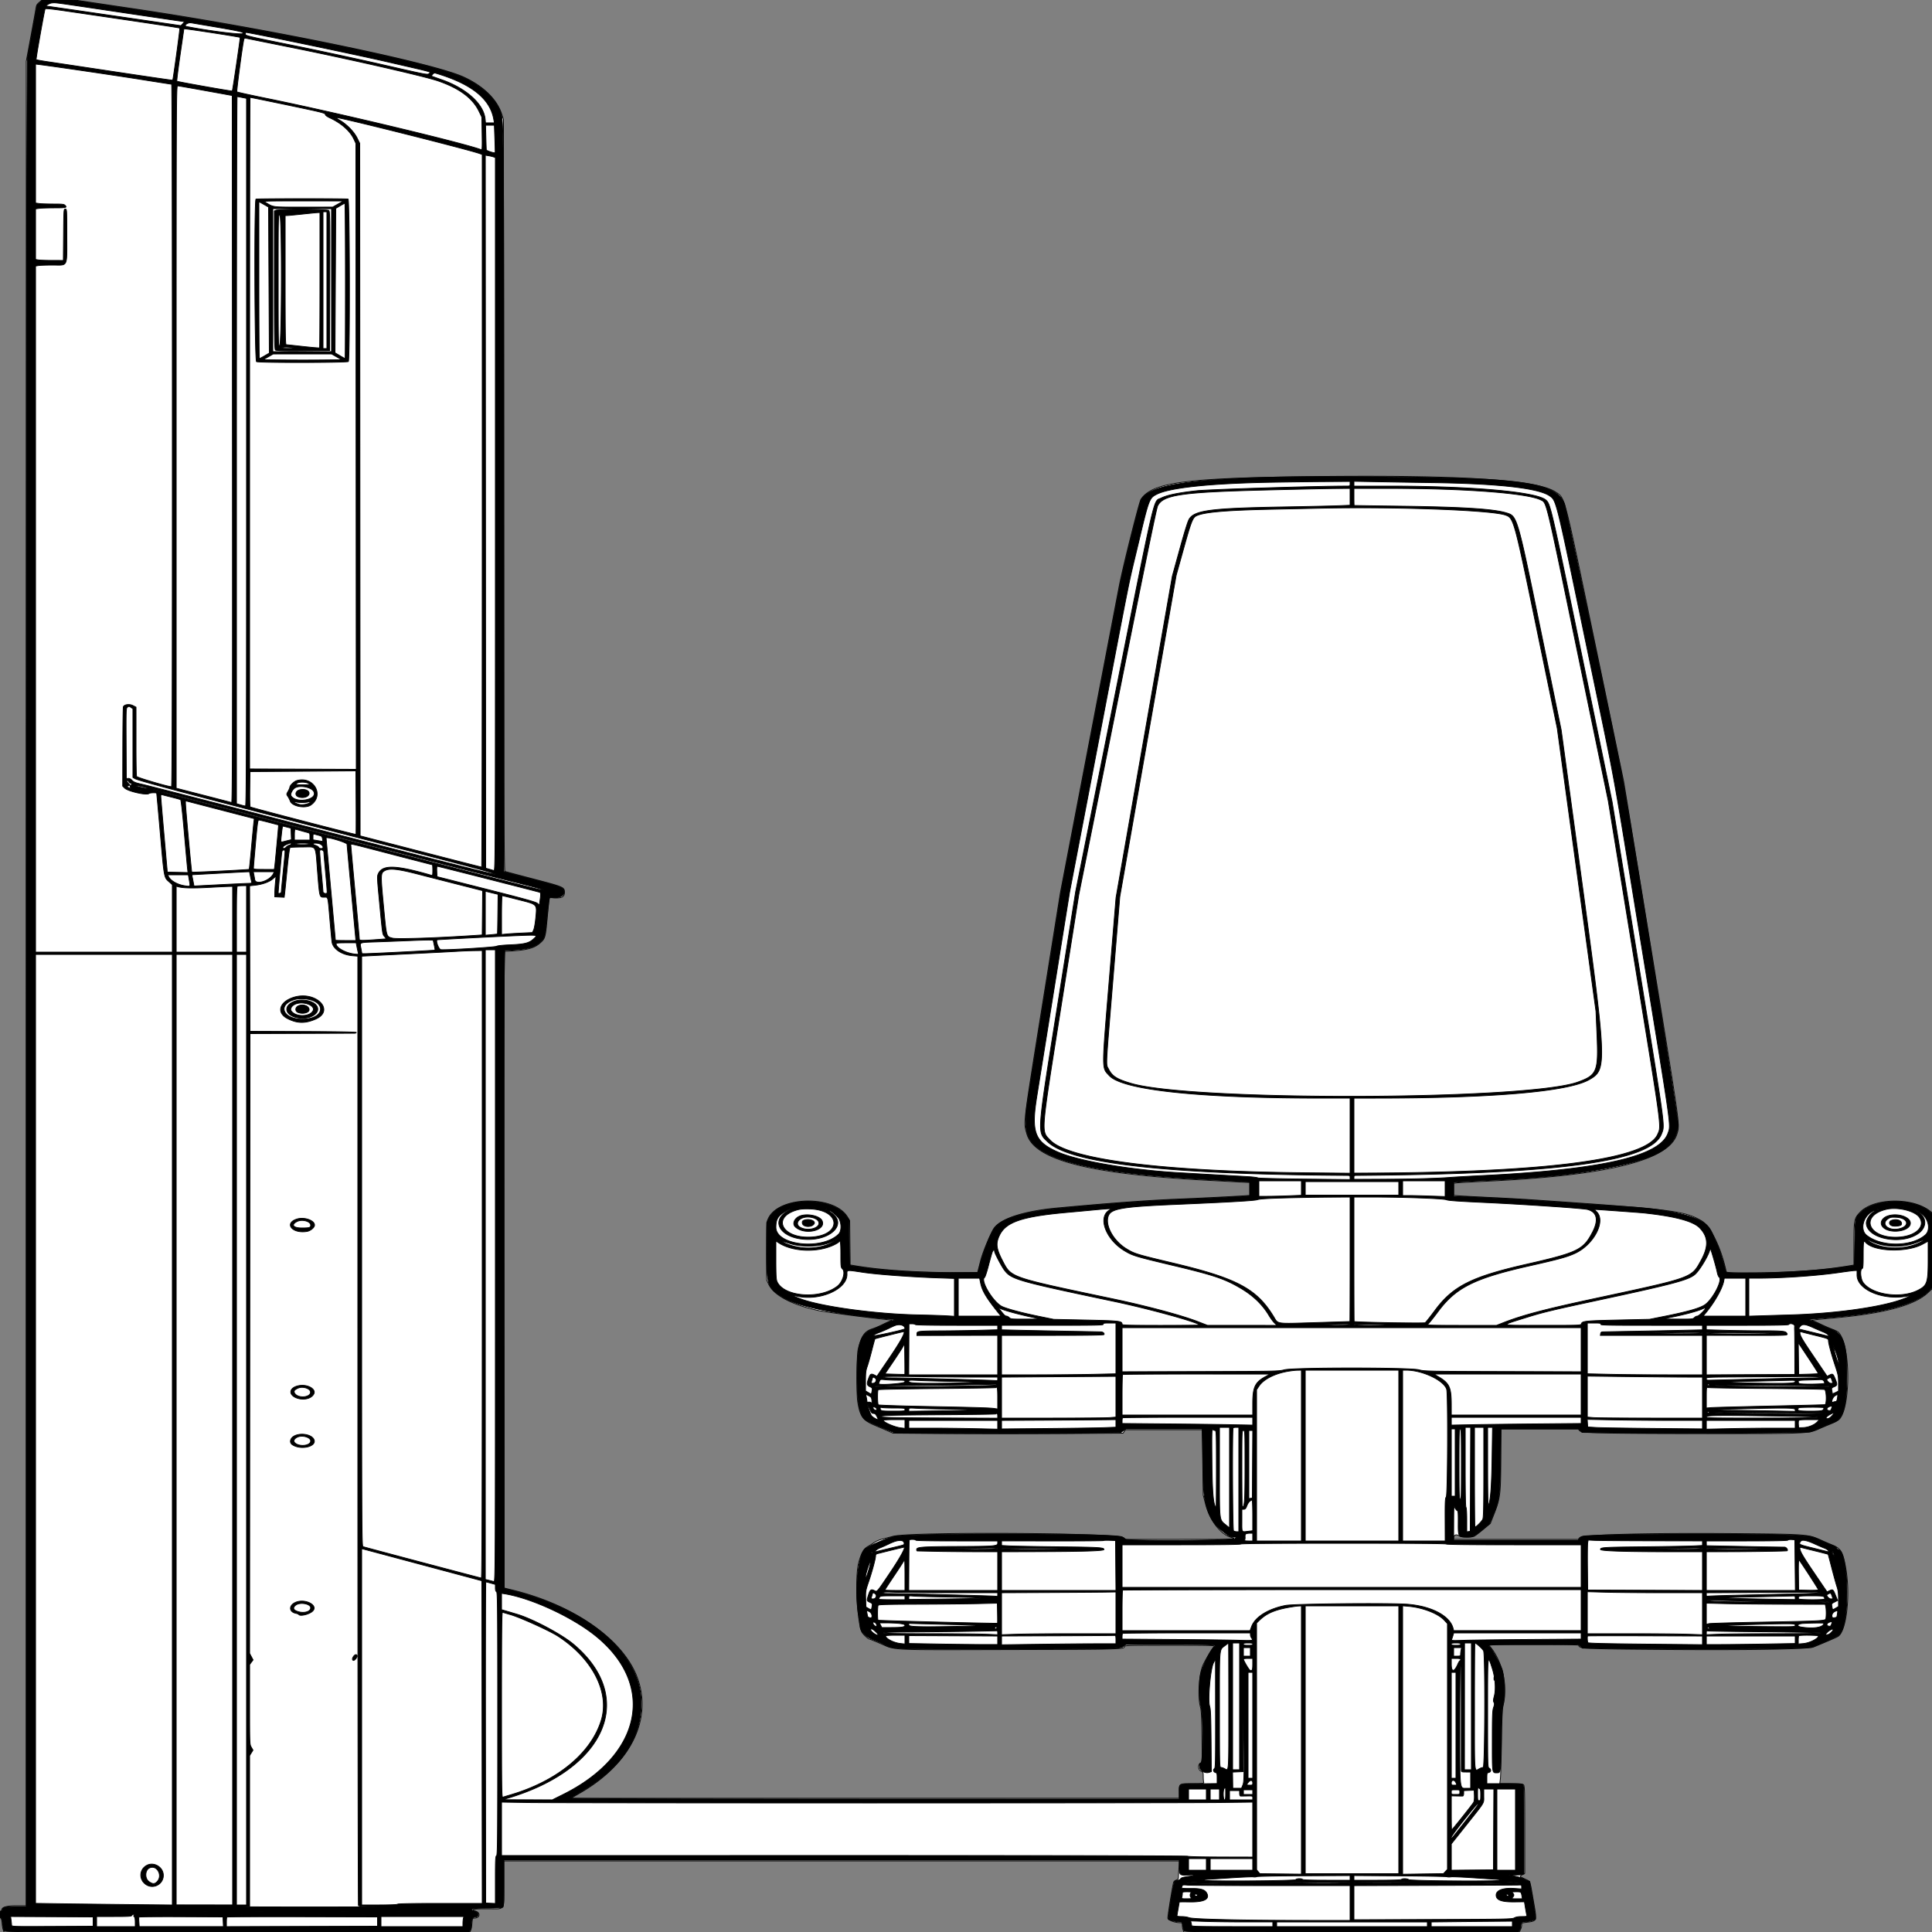 <?xml version = "1.0" encoding = "UTF-8" standalone = "no" ?>
        <svg xmlns:xlink="http://www.w3.org/1999/xlink"  xmlns="http://www.w3.org/2000/svg" preserveAspectRatio="none"   width="2500" height="2500" viewbox="0 0 100 100" >
        <rect width="100%" height="100%" fill="#808080" stroke="none"/>
        <path class="fill" d="M50.845 2.976c-2.898 2.389-3.749 3.919-4.312 7.75-.386 2.626-3.364 19.119-6.618 36.651L34 79.255V2466H22.122c-12.917 0-18.925 1.531-19.848 5.059-.279 1.068-.905 1.941-1.391 1.941-1.322 0-1.067 8.772.268 9.217.633.211 1.34 3.061 1.57 6.333.23 3.273.891 7.187 1.47 8.7l1.052 2.75H607.93l1.097-2.051c.604-1.128 1.36-5.178 1.68-9 .563-6.714.673-6.949 3.247-6.949 6.991 0 8.162-6.816 1.546-9-6.909-2.28-3.414-3 14.566-3 24.553 0 21.934 3.824 21.934-32.035V2408h874.205l-.629 8.75c-.346 4.813-.652 10.18-.679 11.929-.04 2.569-.591 3.367-2.879 4.165-1.556.542-3.075 1.812-3.376 2.821-1.328 4.455-7.762 44.455-7.468 46.43.375 2.523 8.644 5.725 15.076 5.839 3.593.063 3.75.21 3.75 3.501 0 1.889.439 4.589.975 6l.975 2.565h433.999l1.525-2.95c.839-1.623 1.526-4.265 1.526-5.872 0-2.77.27-2.955 5.25-3.598 15.181-1.959 14.705-.559 9.813-28.841-4.573-26.44-3.534-23.864-11.056-27.421-6.923-3.274-6.93-3.286-3.001-5.521l2.994-1.704v-56.475c0-50.008-.18-56.655-1.571-58.047-1.285-1.284-4.23-1.571-16.139-1.571h-14.568l.752-6.25c.413-3.437 1.064-24.925 1.447-47.75.579-34.521.994-42.761 2.47-49 5.787-24.459-1.918-56.92-17.743-74.75l-1.997-2.25h58.675c37.526 0 58.674.352 58.674.977 0 4.397 5.71 4.673 114 5.497 105.094.8 183.06-.502 189.5-3.165 21.98-9.088 29.902-12.526 31.948-13.867 10.847-7.107 16.091-53.119 10.015-87.866-3.789-21.665-6.284-25.908-17.963-30.536-3.3-1.307-9.375-3.925-13.5-5.817-17.086-7.835-18.166-7.92-111.5-8.714-112.698-.959-198.29 1.267-201.502 5.241l-1.819 2.25h-161.312l.317-2.75c.382-3.324 3.661-4.173 7.023-1.818 2.514 1.761 15.041 2.2 18.978.666 1.273-.497 6.59-4.47 11.815-8.83l9.5-7.926 5.238-13.421c7.497-19.211 8.262-25.873 8.262-71.951V1849h100.179l1.821 2.25c2.469 3.05 28.596 3.681 158 3.811 134.028.136 138.268-.027 151-5.805 3.025-1.373 9.692-4.192 14.817-6.264 5.124-2.073 10.434-4.819 11.801-6.103 14.088-13.235 15.504-86.236 2.116-109.081-2.463-4.202-3.499-4.958-10.493-7.655-4.268-1.646-11.557-4.829-16.198-7.073-4.64-2.244-9.099-4.08-9.907-4.08-.808 0-1.227-.243-.93-.539.296-.297 13.084-1.641 28.417-2.986 64.362-5.649 104.207-16.239 121.563-32.308l5.814-5.382v-98.683l-3.25-2.441c-23.836-17.9-73.833-16.275-90.711 2.948-6.712 7.644-7.039 9.497-7.039 39.929v27.371l-3.25.566c-36.905 6.425-80.252 9.517-133.481 9.522l-28.231.003-.598-2.75c-6.472-29.782-20.282-57.895-31.705-64.542-22.131-12.878-37.549-14.786-219.735-27.2-11.825-.806-36.125-2.149-54-2.985-17.875-.836-35.763-1.784-39.75-2.107l-7.25-.587v-15.706l4.25-.503c2.338-.277 19.55-1.231 38.25-2.121 157.548-7.497 236.362-27.101 246.54-61.323 3.68-12.372 4.798-4.402-33.436-238.257l-35.574-217.58-36.562-175.92c-41.64-200.347-39.091-190.558-51.805-198.903-24.772-16.256-130.407-22.453-333.663-19.573-148.02 2.098-188.833 8.015-202.646 29.38-2.315 3.582-22.75 84.911-27.808 110.677-.918 4.675-18.496 96.25-39.063 203.5l-37.394 195-20.04 125c-29.079 181.385-27.732 170.648-23.381 186.441 9.257 33.598 78.448 51.796 228.348 60.055 29.983 1.652 55.746 3.004 57.25 3.004H1617v16.82l-8.25.608c-9.757.717-59.895 3.224-81.25 4.062-40.584 1.592-84.973 4.827-159.5 11.625-42.408 3.869-72.831 13.633-81.736 26.233-4.076 5.767-14.694 31.398-17.255 41.652a1539.993 1539.993 0 0 1-3.136 12.365l-1.012 3.866-36.681-.494c-50.824-.684-90.326-3.562-121.887-8.881l-6.207-1.046-.293-28.655-.293-28.655-3.077-5c-17.524-28.473-89.113-26.724-102.342 2.5-1.931 4.266-2.038 6.439-2.059 41.812l-.022 37.312 2.56 5.412c6.953 14.696 29.715 26.755 64.94 34.401 10.908 2.368 83.063 11.646 94.368 12.133.897.039.057.652-1.868 1.362-1.925.71-6.65 2.873-10.5 4.807-3.85 1.934-9.671 4.355-12.936 5.38-9.571 3.005-13.656 8.852-18.018 25.796-1.957 7.604-2.375 58.397-.568 69.085 3.161 18.691 6.641 23.373 22.264 29.954 6.192 2.609 13.958 5.934 17.258 7.391l6 2.648 67.5.566c37.125.312 104.12.314 148.879.004l81.379-.563 1.493-2.25 1.493-2.25h99.445l.633 42.25.632 42.25 2.97 11.469c5.664 21.874 19.769 39.977 33.955 43.579 8.563 2.174.856 2.452-68.001 2.452h-68.959l-3.037-2.25c-8.473-6.277-275.916-7.846-298.382-1.75-4.4 1.194-10.7 2.826-14 3.626-3.3.801-7.767 2.675-9.926 4.165-2.159 1.49-5.984 3.874-8.5 5.298-5.436 3.077-8.809 9.084-12.025 21.411-4.977 19.083-1.604 81.294 4.903 90.433 2.334 3.278 7.736 8.067 9.1 8.067.494 0 7.097 2.653 14.673 5.896 20.243 8.664 7.756 8.093 167.905 7.676 146.401-.381 147.37-.408 147.37-4.107 0-1.27 7.879-1.465 59.223-1.465 52.001 0 58.97.177 57.153 1.449-1.907 1.336-9.343 13.448-14.187 23.111-5.458 10.886-7.611 41.168-3.906 54.94 1.276 4.743 1.709 12.849 2.066 38.7l.452 32.7-2.4 1.573c-3.821 2.503-3.068 8.943 1.235 10.579 2.119.805 2.364 1.514 2.364 6.841 0 3.269.273 6.655.607 7.525.537 1.399-1.118 1.582-14.3 1.582-17.842 0-17.307-.331-17.307 10.7v8.3H738.637l11.711-6.75c65.774-37.909 94.454-95.877 74.146-149.865-18.4-48.917-82.116-93.515-161.244-112.863l-11.25-2.751v-411.885c0-328.819.252-411.895 1.25-411.929 25.374-.879 36.778-3.383 44.434-9.758 7.719-6.427 8.019-7.353 10.294-31.763 1.125-12.065 2.265-23.295 2.535-24.955l.491-3.02 7.267.367c9.02.456 12.129-1.395 12.129-7.221 0-6.526-.968-6.942-39.85-17.115-19.656-5.142-36.367-9.592-37.137-9.887-1.195-.459-1.436-71.255-1.656-486.821L651.5 154.5l-2.351-7c-6.46-19.241-23.689-36.025-48.967-47.703-39.864-18.417-252.79-62.539-426.091-88.293L96.683 0H54.456l-3.611 2.976M2370 2008.5c0 .825.436 1.5.969 1.5.532 0 .709-.675.393-1.5-.317-.825-.753-1.5-.969-1.5-.216 0-.393.675-.393 1.5M1933.232 2172c0 1.925.206 2.713.457 1.75.252-.963.252-2.537 0-3.5-.251-.963-.457-.175-.457 1.75" fill-rule="evenodd" stroke ="null" fill="#fff" /><path class="line" d="M51.46 3.25L47.949 6.5 41.601 41l-6.348 34.5-.622 147c-.341 80.85-.623 618.938-.626 1195.75L34 2467H21.649C8.054 2467 3 2468.11 3 2471.098c0 1.046-.675 1.902-1.5 1.902-1.99 0-2.116 7.826-.139 8.585.875.336 1.596 3.04 2.016 7.564.36 3.873 1.113 7.899 1.674 8.946.999 1.867 7.056 1.905 301.427 1.905h300.409l1.556-2.223c.856-1.222 1.562-3.809 1.568-5.75.027-8.789.94-10.896 4.861-11.224 5.344-.446 5.435-5.72.128-7.432-9.234-2.978-4.999-4.173 15.064-4.25 12.842-.049 19.63-.452 20.555-1.22 1.118-.928 1.381-6.828 1.381-31.023V2407h874v8.839c0 10.746.448 11.111 12.75 10.389 10.918-.642 10.493.29-.838 1.838-6.854.937-9.371 1.696-10.24 3.088-.648 1.037-2.309 1.846-3.79 1.846-1.45 0-3.157.626-3.792 1.392-1.88 2.265-9.384 47.549-8.13 49.06 1.117 1.346 10.486 3.548 15.093 3.548 2.478 0 2.783.422 3.432 4.75.392 2.613 1.134 5.537 1.649 6.5.887 1.658 12.238 1.75 216.786 1.75h215.85l1.615-2.465c.888-1.355 1.615-3.569 1.615-4.918 0-4.111 1.057-5.617 3.94-5.617 4.375 0 13.961-2.173 14.939-3.386.548-.681-.723-10.454-3.267-25.114l-4.165-24-3.072-1.001c-1.689-.551-3.786-1.595-4.659-2.32-.873-.725-5.554-2.155-10.402-3.179l-8.814-1.861 7.5.098c4.125.054 8.513-.232 9.75-.637l2.25-.735v-57.397c0-55.724-.056-57.428-1.934-58.433-1.166-.624-10.702-1.035-24-1.035H1924v-6.892c0-6.517.136-6.925 2.5-7.519 3.066-.769 3.36-4.058.5-5.589-1.971-1.055-2-2.094-2-71.758 0-78.355-.193-76.509 5.981-57.302 3.84 11.949 4.928 26.898 2.604 35.789-1.271 4.859-1.372 6.639-.461 8.098.916 1.466.813 2.911-.478 6.699-1.417 4.157-1.646 10.237-1.646 43.617 0 42.876-.312 40.857 6.312 40.857 4.576 0 4.657-.64 5.296-42.103.488-31.611.922-40.484 2.194-44.897 2.86-9.919 2.247-36.562-1.069-46.5-2.588-7.757-13.866-28.181-16.454-29.8-3.891-2.433 1.726-2.7 56.827-2.7h58.105l2.786 2.344 2.787 2.345 53.358.709c112.496 1.495 235.666.503 243.358-1.961 7.265-2.327 32.966-13.558 34.786-15.201 6.851-6.182 10.667-26.017 10.696-55.586.028-28.987-4.689-53.785-10.508-55.246-1.257-.315-2.482-1.323-2.723-2.239-.241-.916-2.196-2.291-4.345-3.055-2.148-.765-9.456-3.839-16.239-6.832-12.035-5.31-12.645-5.464-25.228-6.356-38.281-2.714-203.387-2.789-266.301-.12-17.793.755-17.871.768-20.202 3.478l-2.34 2.72H1881l.082-22.75c.074-20.679.212-22.451 1.518-19.461.791 1.808 2.116 3.548 2.945 3.867 1.258.483 1.489 3.075 1.397 15.683-.134 18.173.144 18.661 10.604 18.661 8.445 0 9.921-.685 20.699-9.612l9.255-7.666 5.155-12.333c7.572-18.113 8.376-24.464 9.071-71.639l.571-38.75h100.074l2.394 2.25 2.394 2.25 60.17.794c75.285.993 229.579.052 235.152-1.434 2.19-.584 8.715-3.195 14.5-5.802 5.786-2.608 12.817-5.502 15.625-6.432 12.712-4.21 17.322-20.859 17.34-62.626.017-38.159-5.006-52.687-19.999-57.847-2.996-1.031-8.8-3.563-12.897-5.627-4.098-2.064-9.723-4.465-12.5-5.336-5.986-1.877-7.719-1.571 23.95-4.214 69.026-5.761 111.373-17.259 127.941-34.739l3.542-3.737.008-48.161.009-48.161-3.154-2.654c-20.496-17.246-68.593-17.144-87.869.186-8.615 7.746-8.41 6.827-8.977 40.263l-.5 29.473-22.365 3.19c-41.923 5.978-144.135 9.283-144.135 4.661 0-2.861-7.674-28.036-10.15-33.297-1.165-2.475-3.662-8.096-5.549-12.491-4.351-10.133-7.19-13.823-13.972-18.162-14.554-9.31-48.893-16.637-90.829-19.38-8.8-.576-44.575-3.038-79.5-5.473-34.925-2.434-68.225-4.682-74-4.996-30.842-1.676-68.975-3.498-73.191-3.498H1881v-17.856l5.25-.506c2.888-.278 20.55-1.234 39.25-2.125 65.624-3.124 108.687-7.473 149.5-15.096 70.489-13.167 94.342-27.185 96.584-56.759.492-6.497-64.18-409.142-72.464-451.158-13.955-70.776-72.563-347.328-74.773-352.825-10.471-26.053-51.295-32.68-212.347-34.469-235.533-2.617-321.179 4.806-335.293 29.062-2.127 3.653-23.153 87.776-27.678 110.732-.597 3.025-17.961 93.475-38.587 201l-37.503 195.5-19.963 124.5c-26.342 164.283-24.923 155.025-25.609 167-.675 11.787.49 20.008 3.806 26.858 14.395 29.735 84.376 46.387 228.827 54.451l57.5 3.21v17.981l-31 1.66c-17.05.913-38.2 1.934-47 2.269-50.771 1.933-107.03 5.937-170 12.1-44.118 4.318-72.627 12.943-82.095 24.837-5.037 6.328-14.74 30.321-19.264 47.634l-2.744 10.5-31.949.291c-38.5.351-86.976-2.452-115.644-6.685l-18.304-2.704-.5-29.617-.5-29.618-3.034-4.315c-18.811-26.747-86.607-25.27-100.327 2.186l-2.98 5.963-.108 35.701c-.137 45.718 1.141 49.31 21.945 61.652 20.091 11.919 76.586 23.057 141.504 27.897l4 .299-4.443 1.315c-2.444.724-7.844 3.012-12 5.084-4.157 2.073-10.482 4.802-14.057 6.065-15.605 5.511-20.002 18.886-19.997 60.824.004 32.924 2.838 49.014 9.824 55.775 2.368 2.292 12.275 6.823 33.173 15.172l6.5 2.596 94.5.416c51.975.228 117.579.088 145.787-.311l51.286-.725 3.508-2.38 3.508-2.381h98.614l.617 23.75c.339 13.063.653 31.777.697 41.588.143 31.428 7.408 52.673 22.111 64.662 10.955 8.933 12.78 9.985 17.372 10.017l4 .027-2.5 1.956c-3.333 2.607-141.615 3.167-142.609.577-.3-.782-1.973-2.09-3.718-2.907-10.112-4.73-273.676-5.263-294.504-.596-9.311 2.087-35.576 13.435-38.385 16.585-8.978 10.065-13.059 54.808-7.784 85.341 1.093 6.325 1.99 12.557 1.993 13.849.02 6.951 6.548 14.048 16.31 17.733 3.958 1.494 9.749 3.988 12.868 5.542 14.733 7.34 5.34 6.907 149.329 6.89 151.997-.019 157.67-.144 162.17-3.576l3.197-2.438h58.066c55.06 0 60.877.277 56.683 2.7-4.154 2.4-15.989 25.844-18.117 35.888-2.233 10.539-1.983 32.227.477 41.48 3.104 11.67 3.073 72.425-.037 73.238-1.743.455-2.013 1.197-1.75 4.798.373 5.11 7.372 9.14 12.65 7.283l2.661-.935-.336-39.976c-.275-32.679-.619-40.854-1.885-44.788-2.496-7.75.99-47.69 4.855-55.62l2.713-5.568.076 70.7c.071 64.788-.061 70.778-1.577 71.627-2.096 1.172-1.078 4.169 1.659 4.885 1.748.457 1.995 1.368 1.995 7.353v6.832l-23.538.302c-27.317.349-25.424-.51-25.447 11.551L1526 2328l-394.75-.059c-256.322-.038-394.224-.4-393.25-1.032.825-.535 7.505-4.527 14.845-8.87 52.521-31.08 78.769-71.388 76.865-118.039-2.488-60.95-66.713-116.228-164.21-141.334l-13-3.348-.251-412.659c-.201-329.785 0-412.669 1-412.708 27.543-1.08 37.459-3.301 45.211-10.125 6.636-5.841 6.666-5.948 9.494-33.826 2.153-21.228 2.835-25.431 4.066-25.086 8.603 2.408 17.98-.859 17.98-6.263 0-6.072-1.797-6.846-37.515-16.148a24107.507 24107.507 0 0 1-36.735-9.585l-3.75-.995-.045-469.212c-.046-468.642-.268-501.25-3.483-511.711-5.74-18.679-25.832-37.28-52.129-48.262-45.281-18.91-248.583-60.711-419.842-86.325L93.502 0H54.971L51.46 3.25m15.898.552c-3.464.253-9.909 4.238-6.763 4.182.498-.009 39.738 5.657 87.201 12.59l86.296 12.606 2.591-2.59c1.424-1.424 2.165-2.59 1.647-2.59-.519 0-36.918-5.358-80.887-11.907C66.393 2.531 72.799 3.405 67.358 3.802M58.4 11.441c-1.289 3.494-12.184 65.163-11.605 65.689.388.353 7.005 1.572 14.705 2.709s47.23 7.07 87.846 13.185c40.615 6.115 73.972 10.974 74.127 10.797.661-.754 9.706-66.975 9.215-67.466-.469-.469-39.609-6.337-147.543-22.119-17.489-2.557-26.486-3.497-26.745-2.795m185.065 18.535c-4 1.573-4.886 3.78-1.763 4.394 27.927 5.486 70.418 10.831 72.332 9.099 2.264-2.049-2.199-3.04-49.534-10.999-8.25-1.387-15.9-2.696-17-2.908-1.1-.212-2.916-.026-4.035.414m-5.497 7.274c-.018.138-2.219 15.325-4.891 33.75-2.673 18.425-4.571 33.763-4.218 34.085.819.747 71.182 13.207 71.694 12.696.564-.565 10.633-68.928 10.213-69.348-.787-.787-72.714-11.837-72.798-11.183m79.527 6.939c.154 2.078 3.202 2.803 60.583 14.391 33.232 6.711 86.265 18.121 117.85 25.355 56.829 13.016 57.449 13.133 59.368 11.214 2.415-2.416 9.169-.528-54.296-15.171C458.891 70.262 323.033 42 318.439 42c-.608 0-1.032.985-.944 2.189m-1.857 6.559c-1.676 5.897-9.872 67.402-9.077 68.109.517.459 18.039 4.311 38.939 8.561 88.682 18.032 255.279 57.885 277.295 66.334 1.177.451 1.341-2.844 1.038-20.858l-.36-21.394-3.87-7.948c-8.198-16.842-25.748-29.676-53.383-39.039-17.918-6.07-116.248-28.502-188.72-43.051-31.35-6.293-57.982-11.673-59.182-11.954-1.511-.355-2.335.027-2.68 1.24M46 172.83v89.898l4.64.636c2.551.35 10.807.636 18.345.636 12.014 0 13.91.226 15.362 1.831 2.602 2.875 1.268 3.169-14.374 3.169-8.082 0-16.782.286-19.333.636l-4.64.636v65.466l3.75.62c2.063.341 10.156.625 17.987.631l14.236.011.264-33.25c.257-32.496.308-33.25 2.263-33.25 1.961 0 2 .667 2 34.146 0 42.296 1.893 38.35-18.405 38.365-8.027.006-16.282.29-18.345.631l-3.75.62V1232h177v-87.248l-4.364-3.842c-6.362-5.599-6.223-4.829-11.164-61.862-2.499-28.849-4.64-52.546-4.758-52.66-.92-.888-8.938-.564-9.902.4-2.743 2.743-27.213-2.734-31.537-7.058l-2.5-2.501.112-50.533c.062-27.793.384-51.239.716-52.103 1.167-3.041 7.857-3.909 12.374-1.605l4.023 2.053.023 7.729c.013 4.252.014 24.155.003 44.23-.012 20.075.337 37.055.775 37.734 1.023 1.583 40.752 13.266 45.116 13.266.776 0 1.083-128.845 1.083-454.5 0-266.219-.37-454.5-.894-454.5-.491 0-17.928-2.718-38.75-6.039C151.131 97.82 68.125 85.638 51.25 83.573L46 82.931v89.899m513.753-76.608l-1.747 2.177 13.683 4.81c31.993 11.246 54.228 31.473 56.109 51.041l.456 4.75h11.473l-.91-5.005c-4.839-26.625-29.37-45.88-75.817-59.51-.825-.242-2.286.54-3.247 1.737M228 565.461v454.462l3.75.972c2.063.534 17.925 4.62 35.25 9.079 17.325 4.459 32.063 8.3 32.751 8.536 1.001.342 1.201-91.245 1-457.243l-.251-457.672-34.5-6.247c-18.975-3.437-35.287-6.27-36.25-6.298-1.664-.048-1.75 22.239-1.75 454.411m78 17v457.462l5.182 1.538c2.849.847 5.774 1.539 6.5 1.539 1.089 0 1.318-79.553 1.318-457.862V127.276l-5.667-1.138c-3.117-.626-6.042-1.138-6.5-1.138-.458 0-.833 205.858-.833 457.461m17-21.975v434.487l69.004.263 69.004.264-.254-405-.254-405-2.68-5.718c-4.818-10.279-16.068-20.259-30.392-26.963-4.128-1.931-6.428-3.604-6.428-4.674 0-1.33-2.976-2.333-14.75-4.973C391.777 139.927 324.734 126 323.585 126c-.322 0-.585 195.519-.585 434.486M439.895 155.75c9.09 5.369 18.292 14.854 22.291 22.976l3.314 6.732.255 448.069.256 448.069 78.244 20.232c43.035 11.128 78.582 20.219 78.995 20.202.413-.016.75-207.491.75-461.055V199.95l-2.67-1.014C608.445 194.037 441.307 152 434.714 152c-.643 0 1.689 1.688 5.181 3.75m188.82 21.5c.224 8.387.492 15.891.596 16.675.156 1.174 10.564 4.522 11.421 3.674.128-.127-.056-8.188-.407-17.914l-.64-17.685h-11.376l.406 15.25m-.466 484.868l.251 461.294 4.39 1.271c2.415.699 5.227 1.537 6.25 1.861 1.811.575 1.86-11.45 1.86-461.001V203.95l-2.25-.85c-1.237-.467-4.163-1.171-6.501-1.563l-4.251-.713.251 461.294M331.25 257.662c-2.433.982-1.756 208.997.684 210.303 2.947 1.577 117.283 1.418 118.866-.165 2.079-2.079 1.703-209.393-.382-210.193-1.89-.725-117.366-.672-119.168.055m12.443 4.292c10.485 6.393 7.674 6.048 49.017 6.025l37.79-.02 7-3.959 7-3.959-52-.017c-51.948-.017-51.997-.015-48.807 1.93M335 362.442c0 55.857.298 101.558.662 101.558.364 0 3.401-1.603 6.75-3.561l6.088-3.562-.5-94.474-.5-94.475-6.25-3.522-6.25-3.522v101.558m105-96.083l-5.5 3.282-.5 93.429-.5 93.43 6.324 3.75c3.478 2.063 6.515 3.75 6.75 3.75.234 0 .426-45.225.426-100.5s-.337-100.482-.75-100.461c-.413.021-3.225 1.516-6.25 3.32M353 362.5V455h76V270h-76v92.5m4.25-90.469l-2.25.905v89.409c0 74.436.229 89.6 1.368 90.546.977.811 11.209 1.06 35.75.872l34.382-.263.259-90c.24-83.724.14-90.087-1.441-91.25-2.038-1.498-64.386-1.699-68.068-.219m5 2.685c1.512.229 3.988.229 5.5 0s.275-.416-2.75-.416-4.262.187-2.75.416M418 362.5V451h5V274h-5v88.5m-26.5-85.457c-9.35.997-18.238 1.845-19.75 1.885L369 279v83.5c0 66.117.26 83.506 1.25 83.531.688.016 10.599 1.055 22.025 2.308 11.427 1.252 20.989 2.064 21.25 1.802.261-.261.475-39.774.475-87.808V275l-2.75.116c-1.512.063-10.4.93-19.75 1.927m-31.5 86.03c0 80.484.094 85.055 1.75 84.737 2.944-.567 3.199-169.81.256-169.81-1.992 0-2.006.587-2.006 85.073M365 450c-1.01.653 2.255.926 10 .838 10.106-.116 10.773-.222 5.5-.876-8.695-1.079-13.791-1.067-15.5.038m-18 11.765l-6.5 3.735 25.82.267c14.201.147 37.068.147 50.816 0l24.996-.267-6.522-3.75-6.521-3.75-37.795.015-37.794.016-6.5 3.734m1299.5 162.287c-79.575 1.372-132.592 6.861-149.669 15.498-9.702 4.906-10.077 5.905-23.723 63.204-14.364 60.315-7.225 24.855-51.585 256.246l-37.479 195.5-19.904 124c-10.946 68.2-21.153 131.875-22.681 141.5-7.178 45.215-2.474 57.491 27.041 70.564 26.649 11.804 93.465 23.232 157.5 26.939 14.575.844 38.2 2.196 52.5 3.005 14.3.809 30.95 1.76 37 2.112 6.05.353 11.517 1.05 12.149 1.55.639.504 27.424 1.185 60.25 1.531l59.101.623v-2.662c0-2.461-.321-2.664-4.25-2.688-233.549-1.433-358.115-15.449-387.124-43.559-13.708-13.282-14.203-6.708 13.701-181.915l22.614-142 49.494-247.318c55.638-278.017 50.58-256.418 61.298-261.769 7.693-3.841 22.036-6.787 45.767-9.4 15.285-1.683 155.801-6.06 193.25-6.019 5.168.006 5.25-.041 5.25-2.994v-3l-30.25.182c-16.638.099-48.25.491-70.25.87m105.5 1.861V629h44.911c107.736 0 191.379 7.413 203.475 18.034 5.841 5.128 6.664 8.692 46.553 201.466l39.108 189 33.56 206c36.149 221.897 34.8 211.991 30.454 223.607-13.418 35.863-132.501 52.092-395.311 53.874-2.262.016-2.75.463-2.75 2.519v2.5l38.75-.112c35.875-.104 70.595-1.062 86.25-2.381 3.575-.301 24.05-1.446 45.5-2.544 151.3-7.745 225.427-24.891 235.849-54.55 3.895-11.087 5.283-1.202-32.827-233.913-42.313-258.373-31.345-198.483-73.437-401-38.775-186.561-38.084-183.762-46.897-189.87-14.476-10.031-66.364-15.84-152.688-17.092a20553.7 20553.7 0 0 1-69.25-1.132l-31.25-.58v3.087m-114 8.168c-109.545 2.739-133.133 6.206-140.014 20.584-1.677 3.504-16.032 73.364-52.159 253.835l-49.844 249-22.585 142.5c-27.018 170.48-26.388 162.874-14.538 175.324 23.675 24.875 143.219 40.3 326.89 42.179l61.25.627V1421l-37.75-.007c-158.356-.031-256.56-10.486-273.843-29.152-9.876-10.667-9.88-4.412.081-125.341l8.648-105 36.427-208 36.427-208 9.664-35c6.539-23.679 10.503-36.294 12.256-39 7.232-11.166 28.574-13.88 122.09-15.525 31.625-.556 63.912-1.275 71.75-1.597l14.25-.586V632l-18.25.134c-10.037.074-50.875.95-90.75 1.947M1752 643c0 6.05.112 11.039.25 11.086.138.047 27.475.452 60.75.899 79.528 1.067 119.226 3.573 135.947 8.579 14.449 4.325 14.012 2.828 45.605 156.436l25.606 124.5 24.933 183c34.329 251.954 34.51 256.283 11.292 269.567-27.046 15.474-124.831 23.934-276.633 23.933H1752v97l15.75-.056c236.059-.847 363.179-17.745 377.268-50.15 4.873-11.211 6.164-1.616-30.387-225.794l-33.506-205.5-39.07-188.797c-42.492-205.335-40.446-196.821-48.25-200.802-17.015-8.681-97.716-14.874-194.055-14.892L1752 632v11m-43 14.633c-8.525.187-36.65.786-62.5 1.333-60.812 1.286-89.102 3.759-98.63 8.619-4.588 2.341-6.672 7.773-16.398 42.742l-9.504 34.173-36.49 208-36.49 208-8.525 103.5c-10.109 122.733-9.589 112.246-5.93 119.477 4.675 9.241 10.702 13.027 29.467 18.511 79.068 23.107 511.138 21.881 577.337-1.639 25.262-8.975 27.19-13.679 25.143-61.349l-1.309-30.5-25.043-183-25.042-183-25.591-124c-30.422-147.411-30.628-148.166-41.529-152.012-18.147-6.403-141.698-10.981-238.966-8.855M164.679 915.25c-1.569 1.151-1.683 4.863-1.441 46.75l.262 45.5 2.344-.255c1.498-.163 3.303.757 5 2.548 2.154 2.274 4.641 3.24 13.156 5.109 5.775 1.268 84.3 21.424 174.5 44.792 180.066 46.647 281.67 72.469 282.376 71.763 1.248-1.248-13.551-5.219-165.376-44.375-238.42-61.489-296.84-76.948-301.25-79.716l-2.25-1.412v-88.841l-2.223-1.556c-2.682-1.879-2.935-1.895-5.098-.307M392 998l-68.5.5-.27 22.43c-.148 12.337.077 22.773.5 23.191.948.936 136.352 36.131 136.899 35.583.217-.216.276-18.801.132-41.299L460.5 997.5l-68.5.5m-8 12.088c-3.514 1.028-8.923 6.281-8.973 8.714-.015.716-1.016 3.021-2.226 5.122-2.189 3.803-2.19 3.833-.26 6.698 1.066 1.583 2.393 4.186 2.949 5.784 2.482 7.14 19.962 10.355 27.187 5.002 17.447-12.928 2.743-37.586-18.677-31.32m-220 .598c0 .377.968 1.716 2.152 2.976l2.152 2.29-2.38.88c-2.357.872-2.346.898 1.098 2.679 3.092 1.599 3.324 1.613 2.09.125-1.195-1.441-1.15-1.936.323-3.564 1.621-1.792 1.607-1.924-.27-2.52-1.089-.345-2.233-1.286-2.541-2.09-.561-1.461-2.624-2.072-2.624-.776m220.194 2.961c-2.258 1.833-2.175 1.853 7.63 1.855 8.952.001 9.711-.139 7.838-1.451-3.385-2.371-12.745-2.615-15.468-.404m-208.694 3.066c.55.534 3.7 1.524 7 2.2 3.3.676 6.9 1.473 8 1.771 1.338.362 1.669.208 1-.465-.55-.553-3.467-1.521-6.483-2.152-3.015-.63-6.615-1.411-8-1.735-1.638-.384-2.168-.251-1.517.381m206.628 2.552c-3.554 1.851-6.916 8.217-5.522 10.458 6.596 10.603 35.261 5.139 29.314-5.588-3.019-5.447-17.136-8.336-23.792-4.87M175 1021.5c0 .275.225.5.5.5s.5-.225.5-.5-.225-.5-.5-.5-.5.225-.5.5m22.191.024c.626.627 8.211 2.728 32.309 8.953 9.9 2.558 41.175 10.664 69.5 18.014 28.325 7.35 59.6 15.452 69.5 18.005 9.9 2.553 22.275 5.754 27.5 7.114 169.334 44.079 303.561 78.404 306.269 78.322 4.671-.141-2.937-2.194-73.769-19.899-39.6-9.899-152.75-38.931-251.445-64.515-184.88-47.927-180.738-46.868-179.864-45.994m189.809.771c-4.692 1.615-5.582 6.663-1.503 8.522 6.291 2.866 14.503.41 14.503-4.339 0-3.999-6.995-6.25-13-4.183M179 1023c1.375.44 3.4.801 4.5.801 1.584 0 1.48-.167-.5-.801-1.375-.44-3.4-.801-4.5-.801-1.584 0-1.48.167.5.801m7.333 1.667a.948.948 0 0 0 1.334 0c.366-.367.066-.667-.667-.667-.733 0-1.033.3-.667.667m21.735 6.016c.038 1.549 1.951 24.192 4.25 50.317l4.182 47.5 13.369.28 13.369.28-.599-5.28c-.329-2.904-2.229-23.955-4.222-46.78-2.162-24.764-4.059-41.771-4.704-42.173-.594-.37-5.835-1.851-11.647-3.291-5.811-1.441-11.353-2.856-12.316-3.145-1.386-.416-1.736.06-1.682 2.292m31.958 8.679c.048 5.594 7.647 88.645 8.159 89.156.563.564 73.662-3.032 74.284-3.654.223-.222 1.556-13.22 2.963-28.884s2.802-30.323 3.101-32.576l.543-4.096-23.788-6.148a40965.529 40965.529 0 0 1-44.538-11.542l-20.75-5.394.026 3.138M380 1037.49c0 .785 4.371 2.804 7.69 3.553 3.927.885 11.729-.638 13.365-2.609 1.009-1.216.678-1.319-2.183-.683-4.277.95-11.421.961-15.622.024-1.788-.399-3.25-.527-3.25-.285m-49.334 53.76c-1.49 16.638-2.699 31.037-2.687 32 .019 1.579 1.337 1.75 13.476 1.75h13.454l.517-3.25c.422-2.662 3.96-40.142 4.837-51.25l.237-3-12-3.166c-6.6-1.741-12.703-3.203-13.562-3.25-1.328-.071-1.969 4.457-4.272 30.166m33.582-12c-1.225 12.215-2.096 10.928 6.039 8.922l6.777-1.672-.282-7.438-.282-7.437-5-1.293c-2.75-.712-5.275-1.302-5.612-1.313-.336-.01-1.074 4.593-1.64 10.231M381 1080v7h20v-4.461c0-4.409-.051-4.475-4.25-5.571a441.448 441.448 0 0 1-9.182-2.539c-2.712-.786-5.299-1.429-5.75-1.429-.45 0-.818 3.15-.818 7m24 2.795v3.929l6.25 1.023c7.352 1.203 6.627 1.503 6.019-2.489-.43-2.822-1.028-3.379-4.631-4.309-2.276-.588-4.926-1.297-5.888-1.576-1.456-.422-1.75.153-1.75 3.422m17 1.561c0 .196 2.7 29.961 6 66.144 3.3 36.183 6 65.948 6 66.144 0 .196 5.97.356 13.267.356h13.267l-5.707-61.25c-3.139-33.687-5.734-62.179-5.767-63.315-.066-2.262-27.06-10.321-27.06-8.079m-51.75 8.617c-2.34 1.062-4.25 2.625-4.25 3.478 0 2.134 2.334 1.943 4.419-.361.95-1.051 2.82-2.184 4.155-2.519 2.498-.627 3.403-2.588 1.176-2.549-.687.012-3.163.89-5.5 1.951M382 1092c0 .596 3.833 1 9.5 1s9.5-.404 9.5-1-3.833-1-9.5-1-9.5.404-9.5 1m23-.078c0 .508 1.535 1.43 3.412 2.049 1.876.619 3.662 1.779 3.968 2.577.307.799 1.696 1.452 3.089 1.452 3.871 0 3.166-3.577-1.153-5.85-2.608-1.373-9.316-1.537-9.316-.228m49.003 1.828c.002.963 2.473 28.3 5.491 60.75s5.491 59.824 5.496 60.83c.011 1.929 3.41 1.936 27.776.057l7.266-.561-2.392-2.842c-2.762-3.283-2.53-1.696-6.704-45.778-2.99-31.573-3.018-32.378-1.247-35.992 5.622-11.476 22.85-10.87 68.561 2.412 1.55.451 1.75-.301 1.75-6.559 0-3.887-.221-7.067-.49-7.067-.27 0-23.85-6.075-52.4-13.5-58.771-15.285-53.111-14.032-53.107-11.75m-78.671 3.024c-.728.463-2.155 10.918-3.786 27.734-1.44 14.846-2.888 29.149-3.217 31.786l-.598 4.794-6.116-.294-6.115-.294.017-4.5c.01-2.475.376-8.497.813-13.382l.796-8.881-4.089 3.499c-4.766 4.08-13.741 7.272-23.286 8.282l-6.749.715.249 94.133.249 94.134 68.75.257c44.676.167 68.75.605 68.75 1.25 0 .546-1.012 1.001-2.25 1.012-1.238.01-32.175.122-68.75.25l-66.5.231-.253 401-.254 401 2.227 4.203 2.226 4.202-2.223 3.007-2.223 3.007v51.592c0 51.19.017 51.622 2.18 55.381l2.181 3.788-2.181 3.528-2.18 3.528v195.189l-9.25.33c-5.087.181 36.2.32 91.75.309 55.55-.012 91.571-.153 80.046-.313-15.211-.213-21.168-.63-21.735-1.522-.429-.676-.787-277.351-.796-614.834L463 1237.29l-6.994-.586c-13.79-1.156-25.24-8.898-26.438-17.876-.317-2.38-1.485-14.903-2.596-27.828-2.801-32.606-2.146-30-7.539-30-5.999 0-5.839.612-8.488-32.5-2.912-36.386-.62-32.503-19.17-32.485-8.401.009-15.801.35-16.443.759m-10.753 6.476c-.452 2.872-4.62 50.088-4.591 52 .026 1.672 4.012.679 4.016-1 .003-.963 1.124-13 2.491-26.75 2.985-30.011 2.935-27.5.55-27.5-1.433 0-2.091.866-2.466 3.25m49.129-2.5c-.226.412.626 12 1.892 25.75s2.324 26.013 2.351 27.25c.048 2.213 4.296 3.405 5.343 1.5.227-.412-.628-11.775-1.899-25.25-1.272-13.475-2.331-25.737-2.353-27.25-.041-2.664-4.132-4.198-5.334-2m151.496 26.947l.296 6.697 63.805 16.181c50.497 12.806 64.302 16.647 66.184 18.415l2.378 2.234.513-3.362c1.621-10.635 1.596-12.735-.157-13.269-5.276-1.605-131.038-33.593-132.073-33.593-.894 0-1.159 1.873-.946 6.697m-67.9-.741c-4.804 2.929-4.857 5.362-.996 45.725 3.912 40.907 3.388 39.029 11.522 41.289 5.435 1.509 57.427-.209 106.905-3.534l9.235-.62.265-28.658.265-28.658-30.5-7.763a23499.153 23499.153 0 0 1-53.75-13.75c-26.511-6.827-36.779-7.791-42.946-4.031m-214.804 3.096c-18.15.984-33.295 1.825-33.656 1.868-.361.044-.49.867-.287 1.83.203.963.845 4.226 1.425 7.251l1.057 5.502 32.73-1.679c18.002-.923 34.899-1.711 37.548-1.751 4.094-.062 4.743-.336 4.319-1.823-.274-.963-1.011-4.338-1.638-7.5l-1.14-5.75-3.679.132c-2.023.072-18.529.937-36.679 1.92m45.902 1.198c.358 1.787.922 4.938 1.252 7 1.171 7.3 19.183 1.768 23.892-7.338l1.505-2.912H327.75l.652 3.25m-109.698 4c2.752 4.737 11.108 9.369 19.437 10.774 8.56 1.444 8.343 1.666 6.801-6.96L243.68 1132h-26.864l1.888 3.25m88.546 11.412c-.972.393-1.25 9.924-1.25 42.921V1232h13v-86l-5.25.079c-2.887.043-5.812.306-6.5.583m-79.25 42.73V1232h73v-85l-4.25.06c-2.337.033-14.253.608-26.478 1.278-20.932 1.148-33.197.896-39.522-.812l-2.75-.743v42.609m400-7.672v28.451l7.75-.707c4.263-.389 7.84-.78 7.951-.87.11-.089.335-11.67.5-25.735l.299-25.573-8.25-2.009-8.25-2.008v28.451m21 2.409v25.129l5.75-.598c3.163-.329 12.141-.899 19.951-1.267l14.202-.669 1.608-3.389c.887-1.869 2.113-8.755 2.735-15.36 1.736-18.455 2.752-17.374-22.39-23.81-11.196-2.866-20.693-5.201-21.106-5.188-.413.013-.75 11.331-.75 25.152M694 1206c0 .733.3 1.033.667.667a.948.948 0 0 0 0-1.334c-.367-.366-.667-.066-.667.667m-25 4.745c-24.724.983-103.14 5.062-103.457 5.383-1.845 1.863 2.291 12.403 4.993 12.723 6.271.742 69.957-3.133 71.964-4.378 1.23-.764 8.044-1.494 17.696-1.895 18.264-.761 24.303-2.227 29.864-7.251 6.339-5.727 6.555-5.68-21.06-4.582m-138.5 6.4c-11 .462-29.76 1.191-41.688 1.619-25.097.901-23.243.164-21.686 8.616l1.22 6.62 4.577.016c6.648.023 89.512-4.181 89.928-4.563.193-.177-.26-3.164-1.006-6.637l-1.358-6.316-4.993-.099c-2.747-.054-13.994.281-24.994.744m-95.5 4.322c0 4.891 12.089 11.618 23.344 12.989 5.366.653 5.801.561 5.319-1.122-.289-1.009-1.038-4.422-1.665-7.584l-1.14-5.75h-12.929c-10.695 0-12.929.253-12.929 1.467m193 414.914v407.382l4.75 1.164c2.612.64 5.538 1.398 6.5 1.686 1.665.496 1.75-19.425 1.75-408.546V1229h-13v407.381m-38-405.263c-7.425.454-32.175 1.736-55 2.85-22.825 1.115-47.238 2.32-54.25 2.679l-12.75.652v381.783c0 362.738.087 381.809 1.75 382.304 7.14 2.122 152.281 40.614 153.146 40.614.803 0 1.104-110.569 1.104-406v-406l-10.25.147c-5.638.08-16.325.517-23.75.971M46 1848.976v613.977l37.75.53c20.763.291 60.587.76 88.5 1.041l50.75.512V1235H46v613.976m182 .97v614.947l36.5.032 36.5.033V1235h-73v614.946m78 .054v615h13V1235h-13v615m73.747-559.41c-18.444 5.938-22.325 19.973-7.599 27.485 12.332 6.292 22.63 6.518 35.948.788 26.412-11.362.23-37.474-28.349-28.273m2.987 2.435c-25.651 6.476-16.557 27.326 11.229 25.741 27.79-1.584 27.687-24.499-.118-26.234-4.04-.252-9.039-.03-11.111.493m-1.176 2.467c-15.598 5.557-13.374 18.392 3.735 21.554 17.603 3.254 32.535-8.13 22.843-17.416-5.389-5.163-18.132-7.147-26.578-4.138m-.212 4.208c-3.977 1.982-6.169 5.762-4.706 8.115 5.148 8.279 23.943 8.437 28.331.239 3.878-7.245-13.512-13.394-23.625-8.354m4.904 1.757c-4.417 1.966-4.707 7.011-.5 8.689 6.061 2.418 14.25.342 14.25-3.612 0-4.852-7.791-7.728-13.75-5.077M1629 1538v10h10.84c5.962 0 18.337-.296 27.5-.657l16.66-.657V1528h-55v10m186-.5v9.5h7.839c4.312 0 16.687.296 27.5.658l19.661.659V1528h-55v9.5m-126 .25v8.75h121V1529h-121v8.75m-28.5 12.434c-21.372.616-31.007 1.261-33.5 2.244-3.152 1.243-36.819 3.192-106 6.137-66.942 2.849-82.345 5.32-86.398 13.86-5.597 11.795 5.401 32.722 22.819 43.424 10.635 6.533 12.95 7.242 60.778 18.621 82.541 19.637 108.029 33.237 129.954 69.341 5.948 9.795 1.874 9.211 53.347 7.651 24.75-.751 45.112-1.386 45.25-1.413.138-.027.25-36.274.25-80.549V1549l-28.25.16c-15.537.088-41.75.549-58.25 1.024m91.5 79.316c0 44.275.112 80.52.25 80.545 5.885 1.058 90.592 2.478 91.931 1.541.958-.672 6.612-7.796 12.564-15.832 23.323-31.492 47.331-43.625 118.255-59.762 66.537-15.139 73.863-18.686 85.69-41.492 8.187-15.788 5.955-26.11-6.36-29.404-5.643-1.51-82.068-6.691-134.33-9.107-33.649-1.556-46.281-2.474-48.5-3.526-3.328-1.578-56.212-3.461-97.25-3.462L1752 1549v80.5m-717.25-67.838c.688.278 1.813.278 2.5 0 .688-.277.125-.504-1.25-.504s-1.937.227-1.25.504m20.063.021c.721.289 1.584.253 1.916-.079.332-.332-.258-.568-1.312-.525-1.165.048-1.402.285-.604.604M2443 1561.5c0 .275.225.5.5.5s.5-.225.5-.5-.225-.5-.5-.5-.5.225-.5.5m17.269.193c.973.254 2.323.237 3-.037.677-.274-.119-.481-1.769-.461-1.65.02-2.204.244-1.231.498m-1429.936.974a.948.948 0 0 0 1.334 0c.366-.367.066-.667-.667-.667-.733 0-1.033.3-.667.667m30.48.016c.721.289 1.584.253 1.916-.079.332-.332-.258-.568-1.312-.525-1.165.048-1.402.285-.604.604m1375.52-.016a.948.948 0 0 0 1.334 0c.366-.367.066-.667-.667-.667-.733 0-1.033.3-.667.667m32 0a.948.948 0 0 0 1.334 0c.366-.367.066-.667-.667-.667-.733 0-1.033.3-.667.667m-1442 1a.948.948 0 0 0 1.334 0c.366-.367.066-.667-.667-.667-.733 0-1.033.3-.667.667m38 0a.948.948 0 0 0 1.334 0c.366-.367.066-.667-.667-.667-.733 0-1.033.3-.667.667m1369 0a.948.948 0 0 0 1.334 0c.366-.367.066-.667-.667-.667-.733 0-1.033.3-.667.667m38 0a.948.948 0 0 0 1.334 0c.366-.367.066-.667-.667-.667-.733 0-1.033.3-.667.667m-1453.153 2.827c-11.436 6.537-14.121 10.629-14.158 21.569-.079 23.567 59.899 30.088 81.228 8.832 3.584-3.572 3.918-12.838.695-19.29-1.892-3.788-12.33-12.553-13.526-11.357-.25.25 1.384 1.73 3.632 3.288 20.447 14.169-.943 35.854-33.743 34.209-32.971-1.653-46.437-24.524-21.909-37.211 2.694-1.394 4.269-2.529 3.5-2.522-.769.007-3.343 1.124-5.719 2.482m13.82-.995c-33.614 9.103-20.927 36.627 16.281 35.321 41.241-1.447 40.981-35.04-.281-36.451-7.192-.246-12.233.11-16 1.13m36-.499c.825.533 1.95.969 2.5.969s.325-.436-.5-.969c-.825-.533-1.95-.969-2.5-.969s-.325.436.5.969m348.5.598c-7.7.741-24.039 2.252-36.309 3.359-57.722 5.207-78.6 12.3-86.844 29.503-5.102 10.646-4.235 17.4 4.337 33.794 10.99 21.019 9.449 20.493 141.316 48.237 44.67 9.399 89.304 21.304 110.5 29.474l13 5.011 44.94.012 44.94.012-3.249-3.176c-1.787-1.747-5.009-6.134-7.161-9.75-8.238-13.842-20.211-25.42-35.97-34.783-20.974-12.461-34.927-17.178-88.5-29.92-48.13-11.448-51.702-12.524-62-18.666-24.538-14.638-35.431-43.429-20-52.863l3-1.835-4 .123c-2.2.067-10.3.728-18 1.468M2429 1565c-.825.533-1.05.969-.5.969s1.675-.436 2.5-.969c.825-.533 1.05-.969.5-.969s-1.675.436-2.5.969m11.5-.055c-33.375 8.231-23.832 36.076 12.355 36.047 24.235-.019 39.652-12.827 30.895-25.668-5.821-8.535-28.581-13.997-43.25-10.379m33.833-.278a.948.948 0 0 0 1.334 0c.366-.367.066-.667-.667-.667-.733 0-1.033.3-.667.667m-408.526 3.153c12.785 11.943-3.337 42.961-28.158 54.175-10.202 4.609-20.494 7.427-58.149 15.921-71.582 16.146-95.484 28.064-118.555 59.113-6.127 8.247-12.097 15.664-13.265 16.483-1.895 1.327 2.805 1.488 43.354 1.488h45.48l8.607-3.379c24.867-9.763 53.43-17.311 117.793-31.13 127.864-27.453 125.671-26.672 138.085-49.203 10.073-18.282 9.713-30.351-1.254-42.054-8.4-8.964-31.865-15.304-72.745-19.654-5.141-.547-60.718-4.58-63.117-4.58-.602 0 .264 1.269 1.924 2.82m411.193-2.253c0 .216 1.724 1.272 3.831 2.347 12.876 6.569 13.194 20.402.659 28.724-22.709 15.078-66.49 5.756-66.49-14.158 0-4.453 4.776-11.796 9.14-14.052 1.675-.867 2.821-1.8 2.546-2.075-.275-.275-1.96.254-3.744 1.177-12.126 6.271-16.472 23.663-7.692 30.782 18.98 15.391 58.388 15.236 76.081-.298 6.702-5.884 4.876-19.152-3.667-26.648-3.749-3.29-10.664-7.051-10.664-5.799m-1440.646 7.476c-8.028 2.45-11.845 10.331-7.104 14.666 12.215 11.168 40.479 4.431 34.45-8.212-2.831-5.937-17.611-9.425-27.346-6.454m1406.825.224c-7.876 2.521-11.174 8.927-7.198 13.982 7.906 10.05 36.019 6.554 36.019-4.479 0-8.072-16.399-13.479-28.821-9.503m-1407.281 4.015c-4.906 3.294-5.251 7.925-.793 10.635 9.836 5.982 27.072 1.247 24.322-6.682-2.14-6.17-16.608-8.601-23.529-3.953m1407.102-.085c-9.641 6.522.278 15.752 13.917 12.951 15.043-3.089 12.657-14.19-3.218-14.966-6.26-.307-7.655-.044-10.699 2.015m-2058.831.24c-17.056 5.514-5.94 19.234 12.993 16.036 4.684-.792 9.838-5.099 9.838-8.222 0-6.198-13.519-10.825-22.831-7.814m656.014 1.619c-1.756.704-2.24 1.577-2 3.604.632 5.33 12.144 6.045 15.259.947 2.432-3.982-6.787-7.146-13.259-4.551m1407.51.125c-3.975 1.449-3.473 5.826.807 7.032 3.738 1.054 11.167.1 11.78-1.511 1.877-4.934-5.419-8.134-12.587-5.521m-2063.431 1.503c-8.088 4.166-4.954 8.316 6.279 8.316 9.926 0 11.459-.479 11.459-3.584 0-5.111-11.202-8.1-17.738-4.732M1006 1602.5c0 .275.225.5.5.5s.5-.225.5-.5-.225-.5-.5-.5-.5.225-.5.5m73.929 2.409c-13.146 8.258-40.326 10.089-58.62 3.949-11.129-3.735-12.362-2.586-1.521 1.417 21.787 8.043 48.242 5.275 63.712-6.667 3.205-2.475 1.383-1.81-3.571 1.301m1336.571-.378c14.214 11.687 45.133 13.691 65.751 4.26 9.507-4.349 10.506-6.346 1.136-2.273-19.702 8.565-45.586 8.119-63.387-1.091-5.462-2.826-6.021-2.969-3.5-.896m-1408-.531c.34.55.843 1 1.118 1 .275 0 .222-.45-.118-1-.34-.55-.843-1-1.118-1-.275 0-.222.45.118 1m-4.5 26.28c0 18.808.327 25.258 1.411 27.853 8.353 19.991 55.683 23.737 78.131 6.184 7.033-5.5 10.843-18.447 6.593-22.405-2.018-1.881-2.135-2.919-2.135-18.951 0-15.527-.562-19.096-2.512-15.942-.346.56-2.747 2.092-5.334 3.403-21.328 10.807-54.605 9.684-72.904-2.461l-3.25-2.157v24.476m1407-6.749c0 14.661-.246 17.626-1.5 18.107-2.825 1.084-2.016 13.01 1.196 17.645 11.181 16.134 48.891 21.615 71.063 10.328 12.038-6.127 13.241-9.7 13.241-39.305v-24.223l-7.365 3.972c-20.624 11.125-63.564 9.58-73.716-2.652-2.512-3.027-2.919-.778-2.919 16.128m-198.721-5.489c-1.777 6.796-11.628 23.4-17.596 29.661-7.856 8.24-24.28 12.705-131.683 35.799-53.688 11.544-67.142 14.796-87.069 21.048-36.308 11.391-38.248 10.366 19.702 10.411 49.208.038 50.143.002 50.654-1.949.924-3.537 5.163-3.98 47.005-4.922l41.208-.928 20.163-4.026c30.273-6.045 46.099-10.669 52.094-15.221 10.399-7.896 22.497-31.774 17.851-35.233-.872-.65-2.043-3.619-2.602-6.597-1.033-5.503-7.86-29.207-8.652-30.041-.238-.251-.722.648-1.075 1.998m-928.296 2.209c-.667 1.787-2.884 9.7-4.926 17.584-2.043 7.884-4.29 14.691-4.994 15.126-5.662 3.499 9.402 29.601 21.341 36.98 4.696 2.902 25.196 8.53 48.096 13.203l20 4.082 41.794.893c43.706.934 46.706 1.287 46.706 5.496 0 1.162 8.068 1.385 50 1.385 27.5 0 50-.186 50-.412 0-3.063-64.011-20.773-110.5-30.572-126.224-26.606-132.944-28.536-142.007-40.781-3.727-5.037-12.493-21.786-12.493-23.872 0-2.726-1.875-2.174-3.017.888M1096 1649.04c0 19.641-35.928 35.056-65.383 28.053-8.209-1.952-6.191-.609 5.622 3.742 27.078 9.973 96.327 19.431 150.761 20.59 15.675.334 32.888.883 38.25 1.22l9.75.613v-48.952l-20.75-.686c-33.714-1.116-79.274-4.461-97.12-7.131-22.586-3.38-21.13-3.556-21.13 2.551m1284.5-2.455c-29.038 4.252-73.942 7.382-106.25 7.406L2263 1654v49.103l17.25-.541c9.488-.297 26.025-.796 36.75-1.108 55.857-1.624 113.068-9.39 142.081-19.286 8.055-2.748 16.909-6.849 12.419-5.753-31.672 7.732-68.5-6.518-68.5-26.505V1644l-3.25.121c-1.787.067-10.45 1.176-19.25 2.464M1240 1678.5v24.5h55.241l-3.408-4.25c-15.537-19.375-20.899-28.366-22.961-38.5l-1.272-6.25H1240v24.5m990.523-20.75c-1.753 9.404-11.67 27.074-22.729 40.5l-3.913 4.75H2259v-49h-27.777l-.7 3.75m-937.941 35.345c6.151 7.981 8.013 9.905 9.585 9.905 1.008 0 2.733.9 3.833 2 1.868 1.868 3.269 1.994 21.25 1.913l19.25-.088-13-2.785c-16.138-3.459-34.735-8.593-38.876-10.734-2.389-1.235-2.869-1.284-2.042-.211m909.689.895c-5.778 2.587-21.203 6.742-37.271 10.041l-13.5 2.771 19.595.099c18.393.093 19.706-.024 21.405-1.901.995-1.1 2.795-2 3.998-2 2.005 0 11.347-9.489 10.336-10.499-.21-.21-2.264.46-4.563 1.489m-774.633 19.51c.508 1.324-7.18 1.5-65.531 1.5H1296v5.773l26.25.604c14.438.332 42.9.906 63.25 1.274 20.35.369 37.99.71 39.2.76 2.674.108 4.773 2.015 3.854 3.502-.473.765-20.208 1.087-66.613 1.087H1296v51h45.337c24.936 0 58.236-.297 74-.661l28.663-.661V1712h-8.469c-7.116 0-8.376.239-7.893 1.5M2054 1744.839v32.839l29.25.659c16.088.363 49.613.66 74.5.661l45.25.002v-51h-132.139l.319-2.25c.23-1.617 1.023-2.275 2.82-2.339 1.375-.05 19.15-.391 39.5-.76 20.35-.368 48.813-.942 63.25-1.274l26.25-.604V1715h-66.107c-58.351 0-66.039-.176-65.531-1.5.485-1.265-.832-1.5-8.393-1.5H2054v32.839M1176.069 1746l-.152 33H1291v-51.066l-52.25.102-52.25.102v-2.309c0-3.315 2.241-3.575 32-3.713 14.3-.066 36.463-.416 49.25-.778l23.25-.657V1715h-52.941c-34.215 0-53.16-.354-53.559-1-.34-.55-2.342-1-4.448-1h-3.83l-.153 33m536.431-32c-16.79.566-16.683.576 8.75.787 16.642.138 25.75-.141 25.75-.787 0-1.036-3.799-1.036-34.5 0m39.5-.009c0 .652 8.914 1.009 25.167 1.009 13.841 0 24.979-.163 24.75-.361-1.092-.947-49.917-1.58-49.917-.648m562.534-.046c-.444.718-17.543 1.055-53.593 1.055H2208v5.681l23.25.657c12.787.362 34.275.663 47.75.671 27.583.015 31.617.406 33.119 3.214 1.594 2.977 3.319 2.884-52.004 2.804l-52.115-.076v51.065l57.25-.258 57.25-.258-.054-27c-.03-14.85-.143-28.35-.252-30-.108-1.65-.084-4.125.055-5.5.27-2.689-6.25-4.425-7.715-2.055m-1155.534.993c-1.375.422-5.2 2.116-8.5 3.766-3.3 1.649-9.299 4.243-13.331 5.766-4.955 1.87-7.003 3.096-6.318 3.781.953.953 40.149-7.701 40.149-8.864 0-4.197-5.805-6.348-12-4.449m1170.144 1.86l-1.992 2.797 17.674 4.295c9.721 2.362 18.461 4.508 19.424 4.77 4.611 1.252 1.064-2.606-4.5-4.894-3.437-1.414-9.85-4.184-14.25-6.156-9.93-4.451-13.634-4.635-16.356-.812M1452 1746.509v28.51l101.25-.265c97.533-.255 101.525-.338 108.75-2.259 11.622-3.091 162.352-3.096 174-.005 7.217 1.915 11.323 2 108.75 2.264l101.25.274V1718h-594v28.509m-301.471-18.844c-9.884 2.444-18.139 4.612-18.345 4.817-.205.206-2.069 7.044-4.141 15.196-2.073 8.152-4.73 17.506-5.906 20.787-1.757 4.905-2.137 8.222-2.137 18.652v12.685l3.626 2.14c4.211 2.485 3.917 2.619 4.786-2.187.644-3.566.504-3.827-2.938-5.469-4.016-1.915-4.151-4.055-.787-12.461 1.667-4.167 2.942-4.585 7.224-2.371l2.812 1.454 15.449-22.704c13.257-19.483 19.828-30.862 19.828-34.337 0-1.096 1.532-1.395-19.471 3.798m1178.547-3.022c.161 3.928 2.942 8.665 18.831 32.074l16.406 24.172 2.794-1.444c4.172-2.158 4.782-1.87 7.002 3.305 3.701 8.626 3.633 9.913-.621 11.691-3.448 1.44-3.689 1.804-3.113 4.685.344 1.718.625 3.527.625 4.019 0 .493 1.8-.023 4-1.145l4-2.041v-9.954c0-8.973-.402-11.163-4.08-22.229-5.079-15.279-8.914-29.442-8.917-32.929-.003-2.605-.317-2.731-17.253-6.878-9.488-2.324-17.812-4.441-18.5-4.704-.736-.282-1.219.285-1.174 1.378M2137 1725c-23.787.494-21.764.573 19.75.775 30.317.148 46.25-.12 46.25-.775 0-1.039-15.943-1.039-66 0m71-.11c0 .799 13.928 1.11 49.667 1.11 27.316 0 49.479-.172 49.25-.383-1.145-1.05-98.917-1.77-98.917-.727m162 5.11c0 .733.3 1.033.667.667a.948.948 0 0 0 0-1.334c-.367-.366-.667-.066-.667.667m-42.751 28l.251 20.5 12.5-.353c6.875-.194 12.672-.516 12.882-.716.21-.199-5.528-9.265-12.751-20.146l-13.134-19.785.252 20.5m-1159.193-14.87c-1.345 2.403-7.066 11.187-12.715 19.518l-10.271 15.148 12.715.407c6.993.223 12.837.334 12.987.246.149-.087.149-9.053 0-19.924l-.272-19.765-2.444 4.37M2371 1739.5c0 .275.225.5.5.5s.5-.225.5-.5-.225-.5-.5-.5-.5.225-.5.5m1.049 2c-.033 1.347 4.49 17.365 5.789 20.5 2.981 7.198.823-4.671-2.301-12.653-1.905-4.866-3.474-8.397-3.488-7.847m-706.418 33.143c-16.565 2.998-30.59 10.241-36.381 18.787l-3.25 4.796V1994h58v-221l-5.25.109c-2.888.06-8.791.75-13.119 1.534M1689 1883.5V1994h121v-221h-121v110.5m126 0V1994h55.058l-.09-27.604c-.077-23.697.131-27.848 1.471-29.329 1.881-2.078 2.392-132.535.546-139.181-3.204-11.535-31.312-24.886-52.392-24.886H1815v110.5m-362.333-104.833c-.367.366-.667 12.291-.667 26.5V1831h169l.006-14.75c.008-21.277 3.035-27.641 16.669-35.037l5.825-3.16-95.083-.026c-52.296-.015-95.384.273-95.75.64m409.541 3.369c13.306 7.983 15.729 13.395 15.768 35.214L1878 1831h168v-53l-95.25.005-95.25.006 6.708 4.025m-719.208-.168c0 .772 3.416 1.134 10.75 1.137 20.397.009 135.478 3.018 136.363 3.565.488.301.887-.604.887-2.011V1782l-31.75-.017c-17.463-.009-50.763-.293-74-.632-31.153-.454-42.25-.318-42.25.517m190.75-.118l-37.75.274V1835h66.349c36.492 0 69.792-.291 74-.647l7.651-.646V1781l-36.25.238c-19.937.13-53.237.361-74 .512m720.25 25.44v26.517l7.651.646c4.208.356 37.733.647 74.5.647H2203v-53l-19.75-.001c-10.863-.001-44.387-.299-74.5-.664l-54.75-.662v26.517m198.75-25.43c-43.919.256-44.75.298-44.75 2.25 0 1.584.664 1.985 3.25 1.965 1.787-.014 29.575-.678 61.75-1.475s64.012-1.461 70.75-1.475c7.311-.015 12.25-.42 12.25-1.004 0-.622-10.671-.896-29.25-.75-16.088.126-49.387.346-74 .489m-1124.137 2.647c-.333 1.324-.88 3.124-1.216 4-.463 1.208.024 1.593 2.017 1.593 3.726 0 5.878-4.582 3.105-6.61-2.619-1.915-3.209-1.762-3.906 1.017m1237.887-1.197c-1.1.597-2.129 1.185-2.287 1.308-1.399 1.087 2.526 5.482 4.895 5.482 2.701 0 2.754-.101 1.703-3.25-1.462-4.382-1.978-4.806-4.311-3.54m-1228.472 4.216c-.565 1.487-1.028 2.911-1.028 3.163 0 2.058 33.524-.261 33.82-2.339.313-2.204.115-2.25-9.604-2.25-5.457 0-12.676-.288-16.041-.639-5.974-.625-6.143-.576-7.147 2.065m1201.722-1.679c-11.659.286-12.75.472-12.75 2.176 0 1.025.712 2.136 1.582 2.47 2.889 1.109 32.418.691 32.418-.459 0-2.984-2.176-4.927-5.285-4.717-1.768.12-8.953.358-15.965.53M1176 1787.859c0 2.375 23.405 2.742 80 1.258l23.5-.617-39-.765c-21.45-.421-44.737-1.047-51.75-1.391-12.558-.617-12.75-.594-12.75 1.515m1088-.433l-44.5 1.074 31 .748c56.794 1.371 72.5 1.101 72.5-1.248 0-1.832-.608-1.985-7.25-1.824l-51.75 1.25m-1015.5 4.619c-20.9.382-55.89.846-77.755 1.032-21.865.186-39.19.652-38.5 1.036 2.363 1.313 155.574-.532 156.932-1.89.964-.964.81-1.186-.727-1.047-1.072.096-19.05.487-39.95.869m961-.045c.34.55 1.041 1 1.559 1s.941-.45.941-1-.702-1-1.559-1-1.281.45-.941 1m-1822.595.986c-13.517 2.44-14.33 12.8-1.303 16.587 8.628 2.508 17.911-.214 20.56-6.03 2.894-6.35-8.367-12.524-19.257-10.557m1832.595-.057c3.376.995 145.772 2.14 147.315 1.184 1.058-.655-5.111-.758-93.315-1.554-33.714-.304-55.774-.153-54 .37m-1834 3.403c-4.978 2.259-5.99 4.128-3.833 7.076 4.542 6.205 19.368 5.094 20.135-1.509.574-4.944-9.84-8.5-16.302-5.567m903.242-.741c-.325.325-34.563.887-76.084 1.25-41.521.362-75.852 1.018-76.29 1.457-1.138 1.139-.989 18.496.168 19.563.53.49 27.739 1.414 60.464 2.053 67.845 1.326 83.755 1.803 89.75 2.686l4.25.627v-14.113c0-12.754-.433-15.348-2.258-13.523M2208 1808.378v13.591l5.75-.504c3.162-.278 37.688-1.197 76.723-2.042 39.036-.845 71.098-1.661 71.249-1.812 2.229-2.228 1.705-18.111-.645-19.563-.665-.411-34.591-.999-75.393-1.306-40.801-.308-74.971-.874-75.934-1.258-1.615-.644-1.75.35-1.75 12.894m-1086.9-.075c.447 2.308.832 4.745.856 5.416.024.67.684.973 1.466.673.782-.3 2.252-.101 3.268.442 1.673.895 1.811.618 1.47-2.958-.324-3.395-.9-4.213-4.124-5.858l-3.748-1.912.812 4.197m1253.4-2.183c-3.4 2.092-5.776 9.662-2.601 8.285.881-.382 2.375-.725 3.322-.764 1.246-.05 1.9-1.265 2.37-4.401.794-5.296.661-5.43-3.091-3.12m-1252.432 10c-.156 1.424 4.11 13.503 5.538 15.682 1.24 1.892 6.796 5.198 8.736 5.198.224 0-.483-1.8-1.572-4-1.504-3.041-2.567-4-4.431-4-1.977 0-2.839-.919-4.453-4.75-3.288-7.801-3.747-8.779-3.818-8.13m1246.432 3.672c-4.708.997-6.089 4.671-2.046 5.444 2.017.385 2.64-.067 3.504-2.546 1.207-3.462 1.207-3.463-1.458-2.898m-1238.551 2.614c.423 1.152 1.697 2.233 2.832 2.403 3.002.45 1.762-3.472-1.282-4.054-1.996-.382-2.212-.152-1.55 1.651m9.051-.604c0 4.012.737 4.198 16.607 4.198 14.726 0 15.393-.087 15.393-2 0-1.902-.671-2.001-13.75-2.014-7.562-.007-14.763-.285-16-.616-1.272-.341-2.25-.154-2.25.432m1188.667-.135c-3.55 3.549-.873 4.333 14.798 4.333 15.773 0 17.535-.445 17.535-4.434 0-.804-31.527-.706-32.333.101M1176 1823.964v2.203l47.25-.712c25.987-.391 47.378-.819 47.534-.95.156-.131-16.494-.531-37-.888s-41.896-.92-47.534-1.252c-10.081-.594-10.25-.567-10.25 1.599m1074.138-.851c-38.173.938-43.447 1.698-12.551 1.808 12.148.043 36.335.377 53.75.741l31.663.661v-2.161c0-2.495-8.863-2.622-72.862-1.049M2374 1824c0 .733.3 1.033.667.667a.948.948 0 0 0 0-1.334c-.367-.366-.667-.066-.667.667m-165 2.924c0 .474.675 1.121 1.5 1.438.825.316 1.5.187 1.5-.286 0-.474-.675-1.121-1.5-1.438-.825-.316-1.5-.187-1.5.286m164-.424c0 .275.225.5.5.5s.5-.225.5-.5-.225-.5-.5-.5-.5.225-.5.5m-156 1.29c0 1.223 143.177 2.773 145.299 1.574.876-.494-24.2-.956-58.635-1.08-33.09-.118-66.127-.492-73.414-.83-8.146-.378-13.25-.248-13.25.336m151.289 2.45c-6.215 3.123-7.323 7.259-1.274 4.754 2.263-.938 7.586-7.343 5.761-6.932-.152.034-2.171 1.014-4.487 2.178m-1079.593-.602c-.351.35-30.013.81-65.917 1.021-71.21.418-84.664.855-82.829 2.692.839.839 21.339 1.231 76.099 1.455l74.951.306v-3.056c0-2.895-.892-3.831-2.304-2.418m919.303 3.612c.001 1.651 3.991 1.747 70.251 1.692 80.16-.065 99.013-1.239 36.75-2.287-87.54-1.474-107.001-1.366-107.001.595m-755.332 1.417c-.367.366-.667 2.159-.667 3.983v3.317l56.25.501c30.938.276 68.963.747 84.5 1.047l28.25.546V1834h-83.833c-46.109 0-84.134.3-84.5.667m425.333 4.364v5.031l27.75-.547c15.263-.301 53.063-.772 84-1.047l56.25-.501V1834h-168v5.031m-735-1.153c0 2.464 14.605 8.823 22.36 9.735l5.64.662V1837h-14c-7.7 0-14 .395-14 .878m205.25-.128l-52.25.268v10.995l58.75-.535c32.313-.295 65.612-.795 74-1.112l15.25-.577V1837l-21.75.241c-11.963.132-45.263.361-74 .509m705.939 3.837l.311 4.913 10.5.643c5.775.353 39.188.906 74.25 1.229l63.75.587V1838l-40.75-.002c-22.412 0-55.965-.299-74.561-.663l-33.812-.661.312 4.913m273.213-3.192c-.294.767-.393 3.129-.219 5.25l.317 3.855 5.672-.189c6.777-.225 14.515-3.331 18.398-7.384l2.804-2.927h-13.218c-10.385 0-13.334.299-13.754 1.395M1176 1843v5l28.25.002c15.537.001 41.412.298 57.5.661l29.25.659V1838h-115v5m1032 .661v5.661l29.25-.659c16.088-.363 41.963-.66 57.5-.661L2323 1848v-10h-115v5.661m-630 60.879c0 65.32-.46 61.565 8.429 68.849l4.571 3.745V1847h-13v57.54m17.667-56.873c-1.298 1.297-.775 131.825.533 133.133.66.66 2.46 1.2 4 1.2h2.8v-135h-3.333c-1.834 0-3.634.3-4 .667m14.083.056c1.787.222 4.713.222 6.5 0 1.787-.221.325-.403-3.25-.403s-5.037.182-3.25.403m286.25 50.718c0 33.215.354 51.66 1 52.059.597.369 1 6.867 1 16.129v15.51l2.25-.319 2.25-.32.257-67.25.257-67.25H1896v51.441m12 13.059c0 35.475.266 64.5.591 64.5 1.577 0 8.956-7.396 10.105-10.129 1.021-2.428 1.304-15.654 1.304-60.986V1847h-12v64.5m17.03-13.25c.018 29.514.399 50.614.9 49.75 2.745-4.738 4.212-23.656 4.791-61.75l.597-39.25H1925l.03 51.25m-356.781-7.75c.4 41.23 1.775 56.77 5.343 60.417.224.229.408-22.159.408-49.75 0-47.642-.091-50.167-1.8-50.167-.99 0-2.376-.562-3.079-1.25-1.039-1.015-1.203 6.645-.872 40.75m309.751 2v43.5h5v-87h-5v43.5m10 1.378c0 38.671.207 45.049 1.5 46.122 1.33 1.104 1.5-3.993 1.5-44.878 0-40.331-.188-46.122-1.5-46.122-1.311 0-1.5 5.653-1.5 44.878m-281 6.622c0 27.225.248 49.5.551 49.5 2.951 0 3.449-7.654 3.449-52.968 0-45.365-.029-46.032-2-46.032-1.973 0-2 .667-2 49.5m9-5.43v44.069l2.25-.319 2.25-.32.261-43.75.26-43.75H1616v44.07m-1235.5-36.779c-5.174 2.922-6.233 8.527-2.119 11.223 11.523 7.55 32.721 1.964 27.599-7.273-3.53-6.364-17.396-8.514-25.48-3.95m5.919.753c-4.339 1.303-7.141 4.58-5.785 6.765 4.19 6.747 21.366 5.698 21.366-1.306 0-4.186-9.15-7.391-15.581-5.459m1230.887 83.454c-1.177.824-2.913 3.524-3.859 6-1.367 3.582-2.202 4.502-4.083 4.502H1607v14.5c0 16.333-.84 15.004 8.75 13.852l5.25-.631v-19.86c0-10.924-.35-19.861-.777-19.861-.428 0-1.741.674-2.917 1.498m-5.146 42.382c-.752.477-1.207 2.114-1.036 3.735.166 1.587-.045 3.448-.47 4.136-.582.942.596 1.249 4.787 1.249H1621v-10l-3.75.015c-2.062.009-4.353.398-5.09.865m580.09 5.848c2.063.216 5.438.216 7.5 0 2.063-.215.375-.392-3.75-.392s-5.812.177-3.75.392m17.512-.021c1.244.239 3.044.23 4-.02s-.062-.446-2.262-.435c-2.2.011-2.982.216-1.738.455m-87.762.793c0 .275.225.5.5.5s.5-.225.5-.5-.225-.5-.5-.5-.5.225-.5.5m15.304.247c5.943.177 15.393.176 21-.002 5.608-.178.746-.323-10.804-.322-11.55.001-16.138.147-10.196.324m-960.635 1.003c-.247.412-.521 15.263-.607 33l-.158 32.25H1291v-50l-30.75-.057c-16.912-.031-39.975-.268-51.25-.525-11.275-.257-21.094-.457-21.82-.443-.801.015-1.194-.859-1-2.225.417-2.933 8.447-3.459 55.419-3.627 45.441-.164 49.401-.506 49.401-4.27V1994h-53c-34.667 0-53-.346-53-1 0-1.151-7.654-1.381-8.331-.25m1136.864.197c-.443.716-17.45 1.053-53.092 1.053H2208v3c0 1.65.113 3.049.25 3.108.258.111 96.177 1.907 100.882 1.889 2.249-.009 4.808 3.396 3.52 4.685-.475.474-41.171 1.163-73.402 1.242L2208 2008v50h115.176l-.338-32.75-.338-32.75-4.158-.303c-2.287-.167-4.451.171-4.809.75m-1153.779 1.137c-2.06.486-6.335 2.165-9.5 3.733-3.165 1.567-8.342 3.877-11.504 5.132-5.169 2.053-8.642 6.083-4 4.643.963-.299 8.5-2.144 16.75-4.101 18.841-4.467 18.5-4.357 18.5-5.987 0-3.821-3.537-5.002-10.246-3.42m268.062-.567c-.327.327-30.119.557-66.205.512l-65.611-.083v5.862l10.25.564c5.638.31 33.875.825 62.75 1.144 53.545.591 59.5.944 59.5 3.525 0 1.838-25.225 2.643-88.75 2.83L1296 2008v50h148.028l-.264-32.25-.264-32.25-7.545-.288c-4.15-.159-7.812-.021-8.139.305m626.703 2.661c-.329 1.827-.468 16.372-.309 32.322l.29 29 74.25.256 74.25.257V2008l-36.75-.002c-63.855-.003-95.25-1.001-95.25-3.028 0-2.67 3.591-2.883 58.5-3.479 28.05-.304 56.063-.808 62.25-1.12l11.25-.568v-5.843l-65.25-.122c-35.887-.067-69.161-.315-73.941-.552l-8.691-.43-.599 3.322m275.847-2.035c-3.329 4.279-3.023 4.46 14.954 8.854 9.449 2.309 17.967 4.41 18.93 4.668 3.991 1.071 1.429-2.515-3-4.199-2.613-.993-8.553-3.55-13.201-5.682-9.601-4.405-16.054-5.734-17.683-3.641M1605.5 1998c-.403.653-27.177 1-77.059 1H1452v55h594v-55h-86.941c-56.882 0-87.155-.346-87.559-1-.407-.659-45.824-1-133-1s-132.593.341-133 1m-452 7.915a4011.199 4011.199 0 0 0-17.75 4.414c-2.028.523-2.75 1.332-2.75 3.081 0 3.53-4.488 20.144-9.051 33.502-3.823 11.19-4.008 12.29-3.736 22.128l.287 10.353 3.297 1.923c3.84 2.24 3.736 2.298 4.615-2.561.643-3.556.498-3.83-2.868-5.435-4.108-1.959-4.103-1.932-1.644-9.82 2.035-6.532 3.404-7.453 7.717-5.193 3.419 1.792 2.684 2.647 20.479-23.807 13.013-19.345 20.235-32.619 17.625-32.395-.671.058-7.971 1.772-16.221 3.81m1175.5-2.632c0 3.869 3.647 10.171 18.753 32.406l16.434 24.189 3.417-1.629c4.107-1.958 4.445-1.674 7.743 6.514l2.523 6.263-4.033 2.057c-3.875 1.977-4.006 2.202-3.346 5.737.881 4.719.651 4.619 4.883 2.122l3.626-2.14v-9.897c0-7.2-.534-11.465-1.958-15.651-1.077-3.165-4.049-13.854-6.605-23.754-2.555-9.9-4.751-18.114-4.878-18.253-.127-.139-7.618-2.066-16.645-4.281-9.028-2.215-17.201-4.269-18.164-4.564-1.096-.336-1.75-.007-1.75.881m-1095.5.717l-31 .544 44.25.228c28.985.149 44.25-.117 44.25-.772 0-.628-4.931-.915-13.25-.772-7.287.126-27.2.473-44.25.772m62.5.051c0 .586 18.247.949 47.667.949 26.216 0 47.479-.163 47.25-.363-1.02-.889-94.917-1.469-94.917-.586m845.5-.051l-34 .54 47.75.23c31.32.151 47.75-.114 47.75-.77 0-.629-5.097-.915-13.75-.77-7.562.126-29.05.473-47.75.77m66.5.022c0 .622 15.878.978 43.667.978 24.016 0 43.479-.163 43.25-.361-1.055-.915-86.917-1.524-86.917-.617M468 2234.481V2465h22.941c14.215 0 23.176-.38 23.559-1 .4-.647 19.845-1 55.061-1h54.444l-.253-208.75-.252-208.75-75.5-20.191c-41.525-11.105-76.512-20.451-77.75-20.769l-2.25-.578v230.519m723-229.981c0 .275.225.5.5.5s.5-.225.5-.5-.225-.5-.5-.5-.5.225-.5.5m1115 0c0 .275.225.5.5.5s.5-.225.5-.5-.225-.5-.5-.5-.5.225-.5.5m64 3.592c0 .601.97 2.289 2.156 3.75 1.579 1.946 1.95 2.122 1.387.658a54.892 54.892 0 0 1-1.273-3.75c-.55-1.914-2.27-2.412-2.27-.658m-1242.5.908c-.34.55-.141 1 .441 1s1.059-.45 1.059-1-.198-1-.441-1-.719.45-1.059 1m1246.5 6.5c0 .275.225.5.5.5s.5-.225.5-.5-.225-.5-.5-.5-.5.225-.5.5m-1204 3.359c0 .473-5.625 9.231-12.5 19.463-6.875 10.232-12.5 18.846-12.5 19.141 0 .295 5.85.537 13 .537h13v-20c0-11-.225-20-.5-20s-.5.387-.5.859m1157.228 18.669l.272 19.972 12.75.28c7.161.157 12.75-.118 12.75-.627 0-.932-23.339-36.883-25.075-38.625-.625-.627-.872 6.117-.697 19m-1202.492-13.819c-2.314 5.791-4.74 14.413-4.706 16.723.05 3.404 1.498.085 4.474-10.258 2.769-9.625 2.895-13.131.232-6.465M2374 2026c0 .733.3 1.033.667.667a.948.948 0 0 0 0-1.334c-.367-.366-.667-.066-.667.667m1 4c0 .733.3 1.033.667.667a.948.948 0 0 0 0-1.334c-.367-.366-.667-.066-.667.667M628.248 2254.75l.252 207.75 6.25.298 6.25.297v-30.579c0-26.259.212-30.66 1.5-31.154 1.325-.509 1.5-20.419 1.5-170.862 0-150.443-.175-170.353-1.5-170.862-1.019-.391-1.5-1.987-1.5-4.975v-4.399l-5.816-1.632c-3.198-.898-6.124-1.632-6.502-1.632-.378 0-.573 93.488-.434 207.75m824.419-197.083c-.367.366-.667 12.291-.667 26.5V2110h165.56l1.97-5.25c4.684-12.482 21.633-22.994 44.128-27.37 10.845-2.11 135.021-3.287 157.739-1.495 31.134 2.455 54.952 15.125 58.962 31.365l.679 2.75H2046v-53h-296.333c-162.984 0-296.634.3-297 .667m-310.075 3.184c-.51.825 1.354 1.154 6.599 1.165 22.078.05 138.704 3.006 140.127 3.553 1.311.503 1.682.07 1.682-1.962V2061l-59.75-.004c-32.862-.002-66.095-.294-73.849-.648-10.156-.465-14.298-.324-14.809.503m212.658-.101l-59.25.266v54.301l19.661-.659c10.813-.362 44.113-.658 74-.658H1444v-54l-14.75.242c-8.112.133-41.412.362-74 .508m698.75 26.09V2114h54.839c30.162 0 63.687.296 74.5.658l19.661.659V2061l-51.25-.002c-28.187-.002-61.713-.298-74.5-.66l-23.25-.657v27.159m218.75-26.09l-64.75.265v2.551c0 1.404.406 2.301.902 1.994.497-.307 20.409-.993 44.25-1.525 23.842-.532 56.735-1.27 73.098-1.641s29.75-1.061 29.75-1.534c0-.473-4.162-.751-9.25-.617-5.088.133-38.387.361-74 .507m-1144.137 2.657c-.333 1.324-.88 3.124-1.216 4-.475 1.239.055 1.593 2.388 1.593 3.783 0 5.545-4.555 2.596-6.711-2.474-1.809-3.079-1.63-3.768 1.118m1237.887-1.197c-1.1.597-2.129 1.185-2.287 1.308-1.399 1.087 2.526 5.482 4.895 5.482 2.701 0 2.754-.101 1.703-3.25-1.462-4.382-1.978-4.806-4.311-3.54M649 2072.33v10.585l7.25 2.12c3.987 1.165 9.95 2.935 13.25 3.933 20.285 6.132 57.275 25.818 72.5 38.585 82.099 68.844 42.643 161.37-85 199.327l-6.5 1.933 32.069.093 32.07.094 13.93-6.926c102.134-50.779 120.76-141.878 41.985-205.349-30.299-24.412-83.189-48.846-117.669-54.359l-3.885-.622v10.586m489.035-5.396c-.569 1.064-1.035 2.189-1.035 2.5 0 .311 7.65.566 17 .566h17v-5h-15.965c-14.76 0-16.043.146-17 1.934m37.965.273v2.44l35.25-.416c68.095-.802 76.411-1.69 23.75-2.538-25.575-.412-49.312-1.013-52.75-1.337-6.12-.577-6.25-.538-6.25 1.851m1090-.767l-49.5 1.086 25.5.716c14.025.393 37.988.91 53.25 1.148l27.75.433v-2.412c0-2.151-.405-2.392-3.75-2.234-2.062.097-26.025.665-53.25 1.263m61.38.012c-.306.799-.266 1.924.09 2.5.817 1.322 33.53 1.448 33.53.13 0-3.894-.787-4.082-17.138-4.082-13 0-16.027.267-16.482 1.452m-118.38 4.627c0 1.195 29.144 1.911 71.5 1.756l43-.158-46.5-.765c-25.575-.42-51.338-.917-57.25-1.104-5.912-.187-10.75-.065-10.75.271m-1826.543 2.325c-8.909 3.881-8.681 12.401.379 14.213 1.763.353 3.448 1.033 3.744 1.512 1.62 2.621 13.18-.049 17.702-4.09 8.473-7.57-9.347-17.071-21.825-11.635M2352.5 2073l-12 .598 12.5.186c6.875.102 13.175-.251 14-.784 1.227-.793 1.136-.936-.5-.784-1.1.103-7.4.455-14 .784m-1087 2.111c-13.75.335-48.261.673-76.691.75-40.151.108-51.864.418-52.464 1.389-.934 1.511-1.042 18.386-.123 19.305.562.562 153.805 4.444 154.558 3.915.154-.108.154-5.996 0-13.083l-.28-12.887-25 .611m942.499 13.058l.001 13.67 3.25-.816c1.787-.449 31.15-1.32 65.25-1.936 78.185-1.414 85.259-1.752 86.009-4.117.808-2.543.816-12.215.014-15.867l-.682-3.103-51.17-.12c-28.144-.066-62.759-.403-76.922-.75l-25.752-.63.002 13.669m-1825.364-11.096c-3.806 2.993-3.411 5.698 1.115 7.631 8.251 3.524 18.25 1.222 18.25-4.201 0-5.292-13.874-7.75-19.365-3.43M1676 2078.63c-24.484 3.507-36.316 8.168-46.75 18.415l-3.25 3.192.033 159.632.034 159.631 2.078 2.5 2.078 2.5 26.888.31 26.889.309V2078l-2.75.136a68.972 68.972 0 0 0-5.25.494m13 172.62v173.25h121V2078h-121v173.25m126 .325v173.659l26.427-.392 26.426-.392 2.574-2.776 2.573-2.777v-317.942l-4.047-4.391c-7.967-8.643-27.892-16.396-46.203-17.978l-7.75-.669v173.658m-692.993-163.535c.845 4.619.751 4.484 3.743 5.403 3.858 1.186 3.233-5.884-.7-7.917-3.947-2.041-3.885-2.092-3.043 2.514m1251.856-2.527c-4.293 2.332-4.634 8.809-.416 7.906 3.785-.809 3.343-.253 4.135-5.207.73-4.562.293-4.879-3.719-2.699M649 2206c0 109.048.146 120.158 1.577 119.609.867-.333 5.255-1.683 9.75-3 60.528-17.738 104.62-53.94 117.666-96.609 11.087-36.262-11.343-79.857-55.993-108.823-10.655-6.912-48.364-24.035-61-27.698-5.225-1.515-10.062-2.966-10.75-3.224-.996-.374-1.25 23.99-1.25 119.745m1719.5-107.208c-4.708.997-6.089 4.671-2.046 5.444 2.017.385 2.64-.067 3.504-2.546 1.207-3.462 1.207-3.463-1.458-2.898m-1238.634 2.374c1.168 3.159 5.528 4.664 4.564 1.576-.751-2.406-2.193-3.702-4.148-3.727-.83-.01-.962.675-.416 2.151m9.634 1.834l1.551 3h11.85c14.316 0 18.099-.622 18.099-2.975 0-1.868-9.82-3.025-25.679-3.025h-7.372l1.551 3m1193.75-2.26c-7.595.432-9.256 3.501-2.5 4.618 16.047 2.653 29.25.43 29.25-4.923 0-.467-16.473-.278-26.75.305M1176 2102.854c0 2.405 18.195 2.69 80.5 1.264l27-.618-29.5-.758c-16.225-.417-40.412-1.045-53.75-1.396l-24.25-.637v2.145m1093-.806c-14.025.368-32.025.817-40 .998-18.355.416 25.891 1.613 67.25 1.82 26.128.131 26.75.087 26.75-1.866 0-2.268-2.32-2.309-54-.952m105 1.452c0 .275.225.5.5.5s.5-.225.5-.5-.225-.5-.5-.5-.5.225-.5.5m-1086.541 2.567c-.363.586-.419 1.306-.126 1.6.717.716 2.667-.546 2.667-1.726 0-1.278-1.726-1.193-2.541.126m921.77.12c.498 1.495 2.771 2.318 2.771 1.003 0-.537-.713-1.249-1.584-1.584-.973-.373-1.431-.15-1.187.581m-1081.986 4.063c1.726 2.612 7.24 6.089 8.821 5.562.994-.331-1.63-3.504-5.428-6.562-2.866-2.309-5.137-1.639-3.393 1m1240.071-.3c-3.672 2.239-6.764 6.82-3.849 5.702.934-.359 2.046-.652 2.471-.652 1.197 0 6.064-4.777 6.064-5.952 0-1.507-1.075-1.3-4.686.902m-1120.814 1.102c-23.65.364-56.612.727-73.25.805-18.993.09-30.25.508-30.25 1.123 0 .629 20.881.984 58.25.992 32.037.006 65.338.309 74 .673l15.75.662v-2.654c0-1.459-.338-2.566-.75-2.459-.412.107-20.1.493-43.75.858m961.5 1.582v2.673l15.75-.661c8.662-.364 41.963-.671 74-.683 32.037-.012 58.25-.405 58.25-.872 0-.467-32.287-1.148-71.75-1.514-39.463-.365-72.762-.877-74-1.139-1.891-.4-2.25-.049-2.25 2.196m-755.333 1.033c-.367.366-.667 2.16-.667 3.986v3.319l67.25.478c36.987.263 75.013.74 84.5 1.06 17.564.592 18.294.455 15.718-2.951-.807-1.068-1.468-2.98-1.468-4.25V2113h-82.333c-45.284 0-82.634.3-83 .667m427.488 2.583c-.516 1.787-1.268 4.059-1.672 5.048-.694 1.701.169 1.766 16.142 1.213 9.281-.322 47.138-.8 84.125-1.062l67.25-.477V2113h-164.906l-.939 3.25m-734.155.563c0 3.577 10.467 8.953 19.212 9.867l5.788.605V2116h-12.5c-6.875 0-12.5.366-12.5.813m30 4.775v5.087l38.25.661c21.037.364 46.912.662 57.5.663l19.25.001v-10.968l-57.5-.266-57.5-.266v5.088m193.25-4.838l-73.25.263v11.314l48.75-.663c26.813-.364 60.112-.662 74-.663L1444 2127v-5.5c0-3.025-.338-5.39-.75-5.257-.412.134-33.713.362-74 .507m685.166.167c-.703.704-.43 7.515.349 8.698.522.791 22.108 1.325 74.485 1.843l73.75.728v-11.161l-74.084-.262c-40.746-.145-74.271-.075-74.5.154m273.251-.25c-.367.366-.667 2.903-.667 5.637v4.97l6.269-.503c8.243-.662 19.731-6.392 19.731-9.842 0-1.051-24.294-1.302-25.333-.262M2208 2122.5v5.5l19.25-.001c10.588-.001 36.463-.299 57.5-.663l38.25-.661V2117h-115v5.5m-622.654 6.808c-7.909 6.078-7.346-.294-7.346 83.096 0 70.375.099 74.596 1.75 74.602.963.004 3.039.679 4.614 1.5 6.036 3.148 5.636 8.86 5.636-80.506 0-45.1-.112-81.974-.25-81.942-.138.031-2.119 1.494-4.404 3.25M1595 2208v82h9v-164h-9v82m14-80.5c0 1.167 1.333 1.5 6 1.5s6-.333 6-1.5-1.333-1.5-6-1.5-6 .333-6 1.5m269 0c0 1.167 1.333 1.5 6 1.5s6-.333 6-1.5-1.333-1.5-6-1.5-6 .333-6 1.5m17.057 80.5l-.046 82H1904v-164h-8.897l-.046 82m12.943 0c0 91.586-.602 84.281 6.636 80.506 1.575-.821 3.651-1.496 4.614-1.5 2.279-.008 2.755-145.386.494-150.763-1.041-2.477-9.573-10.243-11.253-10.243-.27 0-.491 36.9-.491 82m-299-70.5v5.5h9v-11h-9v5.5m272 0v5.5h4.5c4.07 0 4.5-.227 4.5-2.375 0-1.306.281-3.781.625-5.5l.625-3.125H1881v5.5m-1423.443 5.723c-1.779 2.539-1.988 4.392-.593 5.254 1.385.857 5.036-3.114 5.036-5.477 0-2.668-2.506-2.543-4.443.223m1151.443 3.56c0 1.878 7.175 14.07 8.603 14.618 2.785 1.069 3.397-.364 3.397-7.96V2146h-6c-3.3 0-6 .352-6 .783m269 6.717c0 10.617 3.809 10.505 8.464-.25 1.012-2.338 2.221-4.25 2.688-4.25.466 0 .848-.675.848-1.5 0-1.167-1.333-1.5-6-1.5h-6v7.5m11.667 3.167c-.367.366-.667 34.326-.667 75.466 0 86.861-.53 81.867 8.685 81.867H1903v-21h-6c-5.535 0-6.005-.174-6.069-2.25-.037-1.238-.057-32.062-.043-68.5.014-36.437-.105-66.25-.265-66.25-.159 0-.59.3-.956.667M1608.997 2225l-.497 67.5-6.789.297-6.79.296.153 10.454.153 10.453 5.637-.004 5.636-.003 1.757-4.273c1.629-3.963 1.737-9.624 1.497-78.246l-.26-73.974-.497 67.5m6.003 7.5v68.5h6v-137h-6v68.5m263 0v68.5h6v-137h-6v68.5m-262.193 73.25c-3.227 3.758-3.095 4.25 1.134 4.25 3.843 0 4.059-.159 4.059-3 0-3.492-2.708-4.144-5.193-1.25M1878 2307c0 2.762.278 3 3.5 3 3.946 0 3.926.029 2.339-3.453-1.759-3.861-5.839-3.545-5.839.453m-293.8 7.2c-1.869 1.869-1.607 14.8.3 14.8 1.208 0 1.5-1.556 1.5-8 0-8.599 0-8.6-1.8-6.8m327.8 7.265c0 7.868.156 8.535 2 8.535 1.821 0 2-.667 2-7.465 0-6.441-.274-7.611-2-8.535-1.927-1.032-2-.76-2 7.465m-374 .535v7h23v-14h-23v7m28 0v7h12v-14h-12v7m354 1.777c0 10.387 2.364 6.434-22.715 37.983L1878 2386.02v34.012l27.25-.266 27.25-.266.259-52.25.259-52.25H1920v8.777m17 43.723v52.5h24v-105h-24v52.5m-328-48.5v3h12v-6h-12v3m269 0c0 2.97.056 3 5.5 3s5.5-.03 5.5-3-.056-3-5.5-3-5.5.03-5.5 3m22.75-2.204l-6.75.295v3.455c0 2.056-.506 3.485-1.25 3.53-.687.042-4.287.011-8-.067l-6.75-.143v22.067c0 12.137.178 22.067.395 22.067.635 0 27.203-33.381 28.507-35.816.679-1.27 1.06-5.088.891-8.95l-.293-6.734-6.75.296M1591 2323v6h30v-2.565c0-2.531-.098-2.564-7.25-2.427-3.987.076-7.812.105-8.5.065-.748-.044-1.25-1.479-1.25-3.573v-3.5h-13v6m-942 43.478v34.531l443.049-.013c280.52-.009 443.706.338 444.839.944 1.053.564 18.742.981 42.951 1.013l41.161.055v-71.05l-42.75.542c-56.256.713-851.921.713-895.5 0l-33.75-.552v34.53m1245.596-11.728c-9.125 11.412-16.592 21.613-16.594 22.667-.001 1.054.217 1.697.485 1.43 2.067-2.068 34.497-43.513 34.504-44.097.03-2.464-3.517 1.393-18.395 20M1538 2412.5v7.5h23v-15h-23v7.5m28 0v7.5h55v-15h-55v7.5m-1375.929 1.195c-9.966 5.245-10.602 18.474-1.196 24.866 10.025 6.812 23.466-1.014 22.431-13.061-.858-9.993-12.441-16.432-21.235-11.805m3.237 3.5c-5.841 2.822-6.141 13.699-.486 17.636 4.756 3.312 7.146 3.355 10.313.188 7.949-7.949-.09-22.53-9.827-17.824m1433.034 11.155c-.838.468-2.945.63-4.682.361-1.738-.27-15.76.353-31.16 1.383s-29.575 1.921-31.5 1.979l-3.5.107 3.317.956c5.302 1.528 117.41.685 117.933-.886.497-1.491 7.853-1.701 8.75-.25.39.631 11.844 1 31.059 1H1747v-6.012l-59.568.256c-32.762.141-60.253.639-61.09 1.106m125.658 1.642V2433h30.441c19.215 0 30.669-.369 31.059-1 .881-1.426 7.861-1.239 9.349.25 1.609 1.61 113.229 2.445 117.151.876l2.5-.999-3-.084c-1.65-.045-15.476-.947-30.725-2.004s-29.292-1.667-31.206-1.356c-1.915.31-4.289.238-5.275-.16-.987-.399-28.456-.908-61.044-1.132l-59.25-.408v3.009m-215.792 6.071c1.001.58 16.512 1.153 37.5 1.386l35.792.398-29.5-.825c-16.225-.454-33.1-1.078-37.5-1.386-5.51-.387-7.469-.254-6.292.427m133.792-.012c-6.325.302 8.412.64 32.75.75 24.338.109 44.25-.139 44.25-.551.001-.865-59.862-1.02-77-.199m82 .199c0 .412 20.813.667 46.25.565 25.438-.102 44-.319 41.25-.482-11.707-.695-87.501-.767-87.5-.083m203-.527c-2.475.199-18.225.759-35 1.245l-30.5.882 35.5-.467c19.525-.257 37.3-.846 39.5-1.31l4-.843-4.5.065c-2.475.036-6.525.228-9 .428m-425.343 4.729c-.361.941-.657 2.097-.657 2.569 0 .471 5.287.772 11.75.668 13.321-.214 18.631 1.452 21.08 6.614 3.51 7.397-4.214 11.096-22.58 10.814-7.287-.112-13.251-.071-13.251.09-.001.161-.676 4.118-1.499 8.793-.823 4.675-1.498 8.838-1.499 9.25 0 .412 2.713.75 6.031.75 3.318 0 7.595.653 9.505 1.451 4.746 1.983 68.076 3.502 147.713 3.543l60.75.032V2440l-101.75-.007c-55.963-.004-104.717-.287-108.343-.63-5.657-.534-6.687-.38-7.25 1.089m326.593-.702l-104.25.259v44.125l102.25-.336c94.61-.312 102.474-.466 105.25-2.061 2.032-1.168 5.199-1.727 9.817-1.731 6.018-.005 6.758-.211 6.312-1.756-.279-.963-1.074-5.249-1.767-9.526l-1.261-7.775-13.05.139c-16.502.177-23.551-2.46-23.551-8.81 0-6.309 9.116-9.662 23.518-8.649l9.482.666v-2.647c0-2.487-.258-2.633-4.25-2.403-2.338.135-51.162.362-108.5.505m-326.264 10.5c-.007 1.238-.285 3.262-.616 4.5-.586 2.186-.394 2.249 6.763 2.22 5.493-.023 6.922-.29 5.617-1.05-2.009-1.17-2.318-4.952-.55-6.72.933-.933-.178-1.2-5-1.2-5.759 0-6.201.16-6.214 2.25m427.443-.679c2.002 2.003 1.982 3.317-.084 5.6-1.589 1.756-1.369 1.829 5.475 1.829h7.13l-.562-3.25c-.995-5.76-.982-5.75-7.428-5.75-5.548 0-5.96.143-4.531 1.571M1546 2451.833c0 1.408 1.126 2.056 2.592 1.493.768-.294 1.148-.938.843-1.431-.698-1.129-3.435-1.178-3.435-.062m403.218.321c.519 1.558 2.756 1.83 2.835.346.029-.55-.698-1.155-1.615-1.346-1.043-.215-1.5.159-1.22 1M147.25 2467.749c14.163.157 37.338.157 51.5 0 14.163-.156 2.575-.284-25.75-.284s-39.912.128-25.75.284m82-.033c1.512.229 3.988.229 5.5 0s.275-.416-2.75-.416-4.262.187-2.75.416m17 .019c2.613.206 6.887.206 9.5 0 2.613-.206.475-.375-4.75-.375s-7.363.169-4.75.375m21.019-.042c.973.254 2.323.237 3-.037.677-.274-.119-.481-1.769-.461-1.65.02-2.204.244-1.231.498m14.981.049c3.712.192 9.788.192 13.5 0 3.712-.193.675-.35-6.75-.35s-10.462.157-6.75.35M512 2467.5c0 .275.225.5.5.5s.5-.225.5-.5-.225-.5-.5-.5-.5.225-.5.5m-471.821 6.249c14.674.156 38.974.156 54 0 15.027-.155 3.021-.283-26.679-.283s-41.994.127-27.321.283m97.129-.001c7.045.172 18.295.171 25-.001 6.706-.173.942-.314-12.808-.313-13.75 0-19.236.142-12.192.314m68.942.001c15.262.156 40.237.156 55.5 0 15.262-.155 2.775-.282-27.75-.282s-43.013.127-27.75.282m135.5.001c27.087.148 71.412.148 98.5 0 27.087-.148 4.925-.269-49.25-.269s-76.338.121-49.25.269m177.429-.001c14.674.156 38.974.156 54 0 15.027-.155 3.021-.283-26.679-.283s-41.994.127-27.321.283m-478.429 4c14.987.156 39.512.156 54.5 0 14.987-.155 2.725-.283-27.25-.283s-42.238.128-27.25.283m93.5-.003c5.912.177 15.588.177 21.5 0 5.912-.177 1.075-.321-10.75-.321s-16.662.144-10.75.321m36.388.754c-.488 1.272-4.001 1.5-23.107 1.5H125v13h50v-5.941c0-3.268-.45-6.219-1-6.559-1.545-.955-1.185-2.305.75-2.811 1.122-.293.801-.499-.893-.573-1.512-.066-2.889.526-3.219 1.384m35.112-.751c15.538.155 40.963.155 56.5 0 15.538-.155 2.825-.281-28.25-.281s-43.787.126-28.25.281m110 0c13.337.158 35.163.158 48.5 0 13.337-.157 2.425-.286-24.25-.286s-37.587.129-24.25.286m102 0c13.337.158 35.163.158 48.5 0 13.337-.157 2.425-.286-24.25-.286s-37.587.129-24.25.286m101 0c14.987.156 39.512.156 54.5 0 14.987-.155 2.725-.283-27.25-.283s-42.238.128-27.25.283m-504.387 6.882c.35 2.556.637 5.489.637 6.517 0 1.806 1.804 1.861 52.75 1.611l52.75-.259v-12l-53.387-.259-53.387-.259.637 4.649m165.392-3.89c-.206.418-.193 3.347.028 6.509l.402 5.75h108.91l-.297-6.25-.298-6.25-54.186-.259c-29.802-.142-54.354.083-54.559.5m113.909-.072c-.365.366-.664 3.292-.664 6.503v5.838l97.75-.255 97.75-.255v-12l-97.086-.247c-53.397-.136-97.385.051-97.75.416M493 2486.5v6.5h106l.014-4.25c.007-2.338.285-5.262.616-6.5l.603-2.25H493v6.5m1048.327 1.586c.355 1.328.652 2.977.659 3.664.011.984 11.188 1.25 52.514 1.25h52.5v-6l-34.25-.003c-18.838-.001-42.759-.3-53.159-.663l-18.91-.661.646 2.413m336.423-1.337l-25.75.285V2493h105v-7l-26.75.232c-14.713.128-38.338.361-52.5.517m-225.75 3.256V2493h195v-5.99h-195v2.995m-1609.25 6.744c14.437.156 38.062.156 52.5 0 14.437-.156 2.625-.284-26.25-.284s-40.688.128-26.25.284m95-.002c7.287.171 19.213.171 26.5 0 7.287-.17 1.325-.31-13.25-.31s-20.537.14-13.25.31m70.429.002c14.674.156 38.974.156 54 0 15.027-.155 3.021-.283-26.679-.283s-41.994.127-27.321.283m133.571.001c27.087.148 71.412.148 98.5 0 27.087-.148 4.925-.269-49.25-.269s-76.338.121-49.25.269m177-.001c14.437.156 38.062.156 52.5 0 14.438-.156 2.625-.284-26.25-.284s-40.687.128-26.25.284m1052.57 0c14.201.157 37.151.157 51 0 13.849-.157 2.23-.285-25.82-.285-28.05.001-39.381.129-25.18.285m128.854.001c26.771.148 70.871.148 98 0 27.129-.148 5.226-.269-48.674-.269s-76.097.121-49.326.269m177.146-.001c14.201.157 37.151.157 51 0 13.849-.157 2.23-.285-25.82-.285-28.05.001-39.381.129-25.18.285" fill-rule="evenodd" stroke ="null" fill="null" />
        </svg>
            
